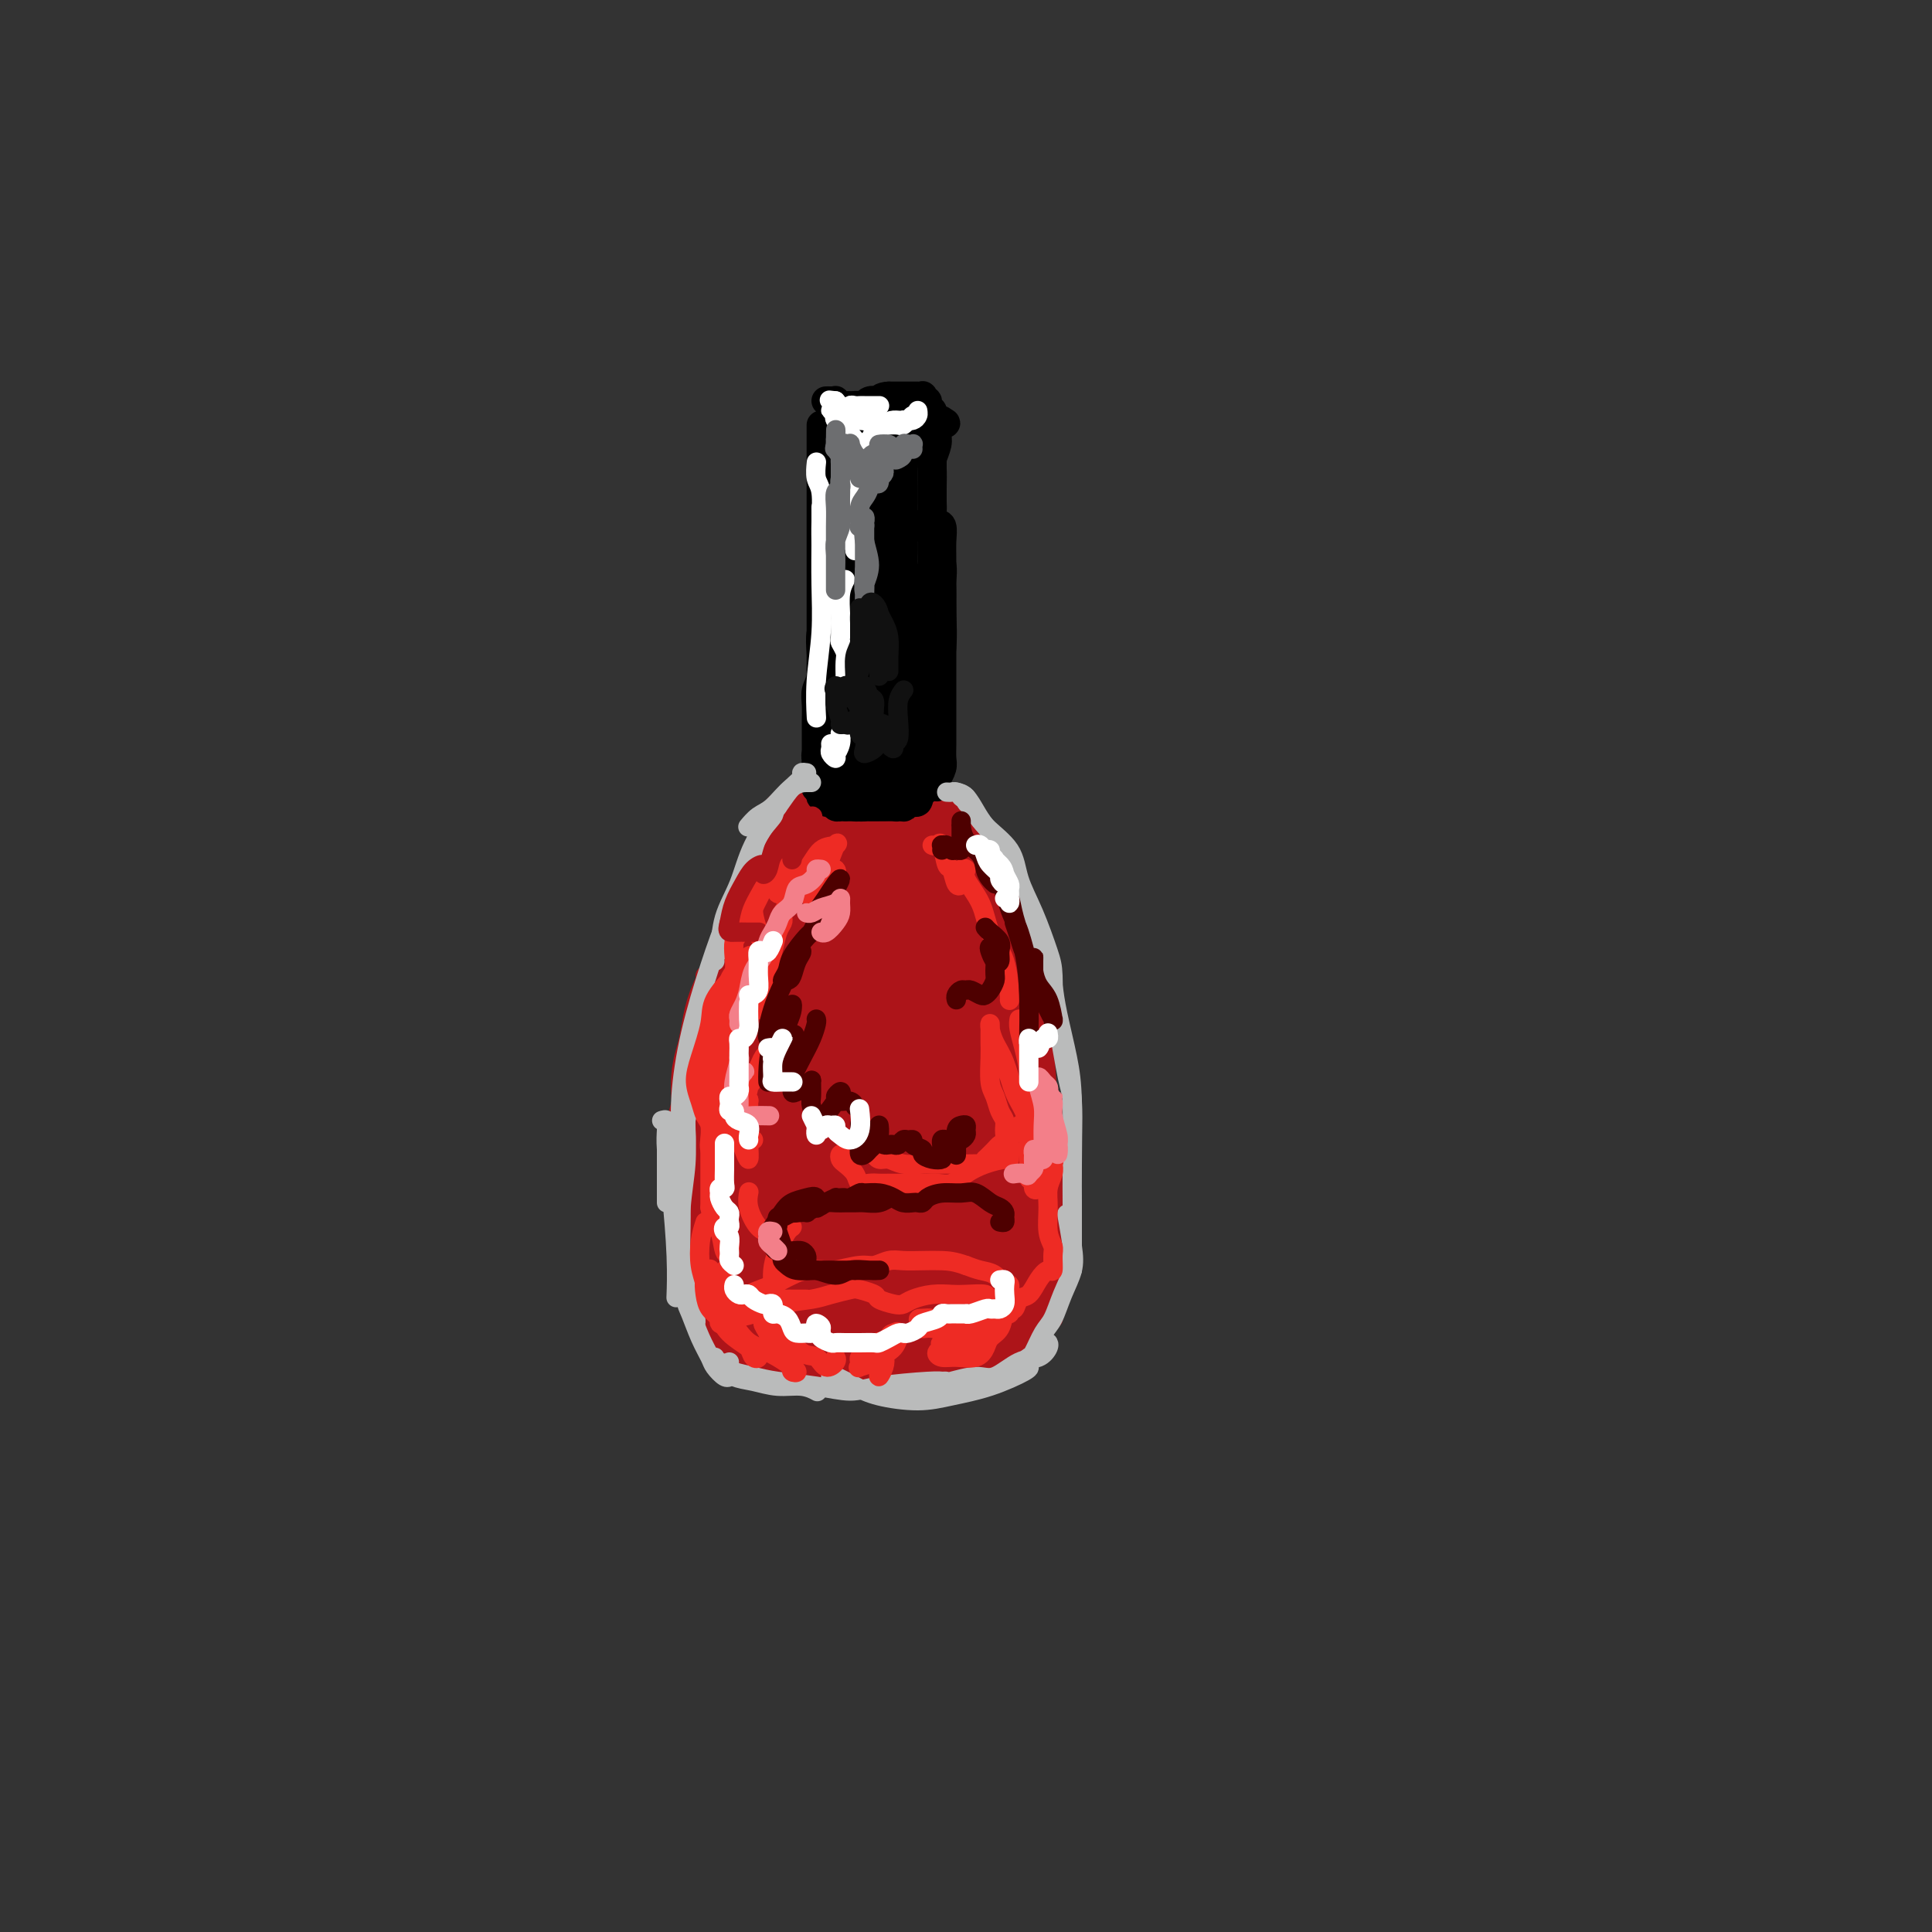 <svg viewBox='0 0 400 400' version='1.1' xmlns='http://www.w3.org/2000/svg' xmlns:xlink='http://www.w3.org/1999/xlink'><rect x="0" y="0" width="400" height="400" fill="#333333" stroke="none"/><g fill='none' stroke='#AD1419' stroke-width='4' stroke-linecap='round' stroke-linejoin='round'><path d='M173,176c-0.330,-0.007 -0.661,-0.014 -1,0c-0.339,0.014 -0.687,0.048 -1,0c-0.313,-0.048 -0.590,-0.179 -1,0c-0.410,0.179 -0.954,0.669 -1,1c-0.046,0.331 0.405,0.504 0,1c-0.405,0.496 -1.665,1.317 -3,2c-1.335,0.683 -2.746,1.229 -4,2c-1.254,0.771 -2.352,1.766 -4,3c-1.648,1.234 -3.844,2.708 -5,4c-1.156,1.292 -1.270,2.401 -2,4c-0.730,1.599 -2.076,3.686 -3,6c-0.924,2.314 -1.424,4.855 -2,7c-0.576,2.145 -1.226,3.895 -2,7c-0.774,3.105 -1.670,7.567 -2,10c-0.330,2.433 -0.094,2.838 0,3c0.094,0.162 0.047,0.081 0,0'/><path d='M146,202c0.000,0.779 0.000,1.557 0,2c-0.000,0.443 -0.000,0.550 0,2c0.000,1.450 0.000,4.241 0,7c-0.000,2.759 -0.001,5.484 0,9c0.001,3.516 0.004,7.821 0,11c-0.004,3.179 -0.015,5.230 0,8c0.015,2.770 0.056,6.258 0,9c-0.056,2.742 -0.207,4.738 0,6c0.207,1.262 0.774,1.789 1,2c0.226,0.211 0.113,0.105 0,0'/><path d='M143,216c0.455,0.421 0.911,0.842 1,1c0.089,0.158 -0.187,0.052 0,2c0.187,1.948 0.839,5.949 1,9c0.161,3.051 -0.167,5.151 0,8c0.167,2.849 0.829,6.446 1,10c0.171,3.554 -0.150,7.066 0,10c0.150,2.934 0.772,5.290 1,8c0.228,2.710 0.062,5.774 0,8c-0.062,2.226 -0.020,3.614 0,4c0.020,0.386 0.020,-0.231 0,-1c-0.020,-0.769 -0.058,-1.688 0,-3c0.058,-1.312 0.212,-3.015 0,-5c-0.212,-1.985 -0.789,-4.252 -1,-6c-0.211,-1.748 -0.056,-2.975 0,-4c0.056,-1.025 0.014,-1.846 0,-2c-0.014,-0.154 0.001,0.358 0,1c-0.001,0.642 -0.017,1.413 0,2c0.017,0.587 0.067,0.989 0,2c-0.067,1.011 -0.250,2.632 0,4c0.250,1.368 0.932,2.483 1,4c0.068,1.517 -0.478,3.436 0,5c0.478,1.564 1.981,2.773 3,4c1.019,1.227 1.554,2.472 3,4c1.446,1.528 3.803,3.338 6,4c2.197,0.662 4.235,0.178 6,0c1.765,-0.178 3.257,-0.048 5,0c1.743,0.048 3.739,0.013 5,0c1.261,-0.013 1.789,-0.004 2,0c0.211,0.004 0.106,0.002 0,0'/><path d='M161,283c0.301,0.063 0.601,0.127 1,0c0.399,-0.127 0.895,-0.443 2,0c1.105,0.443 2.818,1.647 5,2c2.182,0.353 4.834,-0.144 7,0c2.166,0.144 3.846,0.928 6,1c2.154,0.072 4.784,-0.568 7,-1c2.216,-0.432 4.020,-0.655 6,-1c1.980,-0.345 4.137,-0.813 5,-1c0.863,-0.187 0.431,-0.094 0,0'/><path d='M190,287c0.511,-0.023 1.021,-0.047 1,0c-0.021,0.047 -0.575,0.164 0,0c0.575,-0.164 2.277,-0.608 4,-1c1.723,-0.392 3.467,-0.732 5,-1c1.533,-0.268 2.854,-0.464 4,-1c1.146,-0.536 2.116,-1.414 3,-2c0.884,-0.586 1.681,-0.882 2,-1c0.319,-0.118 0.159,-0.059 0,0'/><path d='M211,280c0.022,-0.361 0.044,-0.723 0,-1c-0.044,-0.277 -0.155,-0.471 0,-1c0.155,-0.529 0.578,-1.393 1,-3c0.422,-1.607 0.845,-3.955 1,-6c0.155,-2.045 0.041,-3.785 0,-6c-0.041,-2.215 -0.011,-4.904 0,-8c0.011,-3.096 0.003,-6.599 0,-8c-0.003,-1.401 -0.002,-0.701 0,0'/><path d='M212,244c0.423,-0.359 0.845,-0.719 1,-1c0.155,-0.281 0.042,-0.484 0,-1c-0.042,-0.516 -0.014,-1.347 0,-3c0.014,-1.653 0.014,-4.129 0,-6c-0.014,-1.871 -0.042,-3.137 0,-5c0.042,-1.863 0.156,-4.324 0,-7c-0.156,-2.676 -0.580,-5.567 -1,-9c-0.420,-3.433 -0.834,-7.410 -1,-9c-0.166,-1.590 -0.083,-0.795 0,0'/><path d='M191,175c0.026,0.000 0.052,0.000 0,0c-0.052,-0.000 -0.180,-0.001 0,0c0.180,0.001 0.670,0.002 1,0c0.330,-0.002 0.501,-0.008 1,0c0.499,0.008 1.326,0.031 2,0c0.674,-0.031 1.196,-0.117 2,0c0.804,0.117 1.892,0.436 3,1c1.108,0.564 2.237,1.374 3,2c0.763,0.626 1.160,1.070 2,2c0.840,0.930 2.124,2.347 3,4c0.876,1.653 1.345,3.543 2,5c0.655,1.457 1.496,2.482 2,4c0.504,1.518 0.671,3.531 1,5c0.329,1.469 0.819,2.396 1,3c0.181,0.604 0.052,0.887 0,1c-0.052,0.113 -0.026,0.057 0,0'/><path d='M209,188c-0.059,0.354 -0.118,0.708 0,1c0.118,0.292 0.414,0.521 1,1c0.586,0.479 1.463,1.207 2,3c0.537,1.793 0.736,4.652 1,7c0.264,2.348 0.594,4.184 1,7c0.406,2.816 0.890,6.611 1,10c0.110,3.389 -0.153,6.372 0,9c0.153,2.628 0.721,4.900 1,7c0.279,2.100 0.267,4.027 0,5c-0.267,0.973 -0.791,0.992 -1,1c-0.209,0.008 -0.105,0.004 0,0'/><path d='M213,206c-0.059,0.082 -0.117,0.165 0,1c0.117,0.835 0.410,2.423 1,4c0.590,1.577 1.479,3.144 2,6c0.521,2.856 0.676,7.000 1,11c0.324,4.000 0.819,7.855 1,11c0.181,3.145 0.048,5.579 0,9c-0.048,3.421 -0.012,7.830 0,11c0.012,3.170 -0.001,5.101 0,7c0.001,1.899 0.014,3.766 0,5c-0.014,1.234 -0.055,1.836 0,2c0.055,0.164 0.207,-0.110 0,-1c-0.207,-0.890 -0.773,-2.397 -1,-3c-0.227,-0.603 -0.113,-0.301 0,0'/><path d='M215,245c0.392,-0.198 0.785,-0.396 1,0c0.215,0.396 0.254,1.386 0,2c-0.254,0.614 -0.800,0.852 -1,3c-0.200,2.148 -0.054,6.205 0,9c0.054,2.795 0.014,4.327 0,6c-0.014,1.673 -0.004,3.486 0,5c0.004,1.514 0.001,2.727 0,3c-0.001,0.273 -0.000,-0.395 0,-1c0.000,-0.605 0.000,-1.148 0,-2c-0.000,-0.852 -0.000,-2.013 0,-4c0.000,-1.987 0.000,-4.800 0,-7c-0.000,-2.200 -0.000,-3.787 0,-5c0.000,-1.213 0.000,-2.051 0,-2c-0.000,0.051 -0.000,0.992 0,2c0.000,1.008 0.000,2.085 0,4c-0.000,1.915 -0.000,4.669 0,7c0.000,2.331 0.000,4.237 0,5c-0.000,0.763 -0.000,0.381 0,0'/></g>
<g fill='none' stroke='#AD1419' stroke-width='28' stroke-linecap='round' stroke-linejoin='round'><path d='M188,202c-1.361,-0.126 -2.722,-0.252 -4,0c-1.278,0.252 -2.474,0.883 -4,2c-1.526,1.117 -3.384,2.719 -5,5c-1.616,2.281 -2.992,5.241 -4,8c-1.008,2.759 -1.647,5.318 -2,8c-0.353,2.682 -0.418,5.488 0,8c0.418,2.512 1.320,4.731 2,6c0.680,1.269 1.138,1.587 2,2c0.862,0.413 2.130,0.922 3,1c0.870,0.078 1.344,-0.275 2,-2c0.656,-1.725 1.495,-4.821 2,-7c0.505,-2.179 0.675,-3.443 1,-6c0.325,-2.557 0.803,-6.409 1,-10c0.197,-3.591 0.111,-6.920 0,-10c-0.111,-3.080 -0.249,-5.910 -1,-8c-0.751,-2.090 -2.115,-3.439 -3,-4c-0.885,-0.561 -1.290,-0.333 -2,0c-0.710,0.333 -1.725,0.769 -3,2c-1.275,1.231 -2.809,3.255 -4,5c-1.191,1.745 -2.038,3.211 -3,6c-0.962,2.789 -2.039,6.902 -3,11c-0.961,4.098 -1.805,8.183 -2,11c-0.195,2.817 0.257,4.368 1,7c0.743,2.632 1.775,6.346 3,8c1.225,1.654 2.644,1.249 4,1c1.356,-0.249 2.651,-0.340 4,-1c1.349,-0.660 2.753,-1.888 4,-4c1.247,-2.112 2.336,-5.107 3,-8c0.664,-2.893 0.904,-5.684 1,-9c0.096,-3.316 0.048,-7.158 0,-11'/><path d='M181,213c0.307,-5.485 -0.926,-5.196 -2,-7c-1.074,-1.804 -1.988,-5.699 -3,-8c-1.012,-2.301 -2.121,-3.007 -3,-3c-0.879,0.007 -1.528,0.727 -2,1c-0.472,0.273 -0.768,0.098 -2,1c-1.232,0.902 -3.401,2.881 -5,5c-1.599,2.119 -2.627,4.379 -4,7c-1.373,2.621 -3.091,5.605 -4,9c-0.909,3.395 -1.009,7.201 -1,11c0.009,3.799 0.126,7.591 1,11c0.874,3.409 2.505,6.436 4,9c1.495,2.564 2.854,4.664 4,6c1.146,1.336 2.077,1.908 3,2c0.923,0.092 1.837,-0.297 3,-1c1.163,-0.703 2.576,-1.721 3,-3c0.424,-1.279 -0.142,-2.818 0,-5c0.142,-2.182 0.990,-5.007 1,-8c0.010,-2.993 -0.820,-6.153 -1,-9c-0.180,-2.847 0.291,-5.381 0,-7c-0.291,-1.619 -1.342,-2.323 -2,-3c-0.658,-0.677 -0.923,-1.327 -2,-1c-1.077,0.327 -2.965,1.630 -4,3c-1.035,1.370 -1.215,2.806 -2,5c-0.785,2.194 -2.173,5.146 -3,8c-0.827,2.854 -1.093,5.612 -1,8c0.093,2.388 0.545,4.408 1,7c0.455,2.592 0.912,5.758 2,8c1.088,2.242 2.807,3.560 4,4c1.193,0.440 1.860,0.003 3,0c1.140,-0.003 2.754,0.428 4,0c1.246,-0.428 2.123,-1.714 3,-3'/><path d='M176,260c1.977,-1.163 1.920,-2.570 2,-4c0.080,-1.430 0.297,-2.883 0,-4c-0.297,-1.117 -1.108,-1.898 -2,-3c-0.892,-1.102 -1.867,-2.524 -3,-3c-1.133,-0.476 -2.425,-0.007 -4,0c-1.575,0.007 -3.432,-0.449 -5,0c-1.568,0.449 -2.848,1.804 -4,3c-1.152,1.196 -2.176,2.232 -3,4c-0.824,1.768 -1.447,4.269 -1,6c0.447,1.731 1.965,2.691 3,4c1.035,1.309 1.586,2.967 3,4c1.414,1.033 3.690,1.442 5,2c1.310,0.558 1.655,1.264 3,1c1.345,-0.264 3.690,-1.498 5,-2c1.310,-0.502 1.584,-0.271 2,-1c0.416,-0.729 0.974,-2.416 1,-4c0.026,-1.584 -0.480,-3.064 -1,-4c-0.520,-0.936 -1.053,-1.329 -2,-2c-0.947,-0.671 -2.308,-1.621 -4,-2c-1.692,-0.379 -3.716,-0.187 -5,0c-1.284,0.187 -1.828,0.370 -3,1c-1.172,0.630 -2.973,1.707 -4,3c-1.027,1.293 -1.280,2.802 -1,4c0.280,1.198 1.093,2.087 2,3c0.907,0.913 1.908,1.851 3,3c1.092,1.149 2.274,2.509 4,3c1.726,0.491 3.996,0.112 6,0c2.004,-0.112 3.743,0.042 5,0c1.257,-0.042 2.031,-0.281 3,-1c0.969,-0.719 2.134,-1.920 3,-3c0.866,-1.080 1.433,-2.040 2,-3'/><path d='M186,265c0.870,-1.500 0.546,-2.251 0,-3c-0.546,-0.749 -1.315,-1.498 -2,-2c-0.685,-0.502 -1.287,-0.757 -2,-1c-0.713,-0.243 -1.536,-0.474 -2,0c-0.464,0.474 -0.570,1.653 -1,3c-0.430,1.347 -1.185,2.860 -1,4c0.185,1.140 1.311,1.905 2,3c0.689,1.095 0.941,2.520 2,3c1.059,0.480 2.923,0.014 4,0c1.077,-0.014 1.365,0.422 2,0c0.635,-0.422 1.617,-1.704 3,-3c1.383,-1.296 3.166,-2.606 4,-4c0.834,-1.394 0.718,-2.871 1,-5c0.282,-2.129 0.962,-4.910 1,-8c0.038,-3.090 -0.564,-6.488 -1,-10c-0.436,-3.512 -0.704,-7.137 -1,-10c-0.296,-2.863 -0.620,-4.965 -1,-7c-0.380,-2.035 -0.816,-4.003 -1,-5c-0.184,-0.997 -0.117,-1.023 0,-1c0.117,0.023 0.284,0.097 0,1c-0.284,0.903 -1.019,2.637 -1,5c0.019,2.363 0.794,5.356 1,8c0.206,2.644 -0.155,4.939 0,8c0.155,3.061 0.826,6.889 1,10c0.174,3.111 -0.150,5.504 0,8c0.150,2.496 0.772,5.096 1,7c0.228,1.904 0.061,3.112 0,4c-0.061,0.888 -0.016,1.454 0,2c0.016,0.546 0.004,1.070 0,1c-0.004,-0.070 -0.001,-0.734 0,-1c0.001,-0.266 0.001,-0.133 0,0'/><path d='M195,272c0.553,7.926 0.936,1.740 1,-1c0.064,-2.740 -0.190,-2.035 0,-2c0.190,0.035 0.825,-0.598 1,-1c0.175,-0.402 -0.111,-0.571 0,-1c0.111,-0.429 0.617,-1.118 1,-2c0.383,-0.882 0.642,-1.957 1,-3c0.358,-1.043 0.814,-2.054 1,-3c0.186,-0.946 0.102,-1.827 0,-3c-0.102,-1.173 -0.224,-2.638 0,-4c0.224,-1.362 0.792,-2.623 1,-4c0.208,-1.377 0.055,-2.872 0,-4c-0.055,-1.128 -0.014,-1.891 0,-3c0.014,-1.109 -0.000,-2.566 0,-4c0.000,-1.434 0.015,-2.847 0,-4c-0.015,-1.153 -0.061,-2.045 0,-3c0.061,-0.955 0.228,-1.971 0,-3c-0.228,-1.029 -0.850,-2.071 -1,-3c-0.150,-0.929 0.171,-1.744 0,-3c-0.171,-1.256 -0.833,-2.954 -1,-4c-0.167,-1.046 0.161,-1.439 0,-2c-0.161,-0.561 -0.813,-1.291 -1,-2c-0.187,-0.709 0.090,-1.398 0,-2c-0.090,-0.602 -0.546,-1.117 -1,-2c-0.454,-0.883 -0.906,-2.135 -1,-3c-0.094,-0.865 0.169,-1.344 0,-2c-0.169,-0.656 -0.770,-1.490 -1,-2c-0.230,-0.510 -0.089,-0.698 0,-1c0.089,-0.302 0.127,-0.720 0,-1c-0.127,-0.280 -0.419,-0.421 -1,-1c-0.581,-0.579 -1.452,-1.594 -2,-2c-0.548,-0.406 -0.774,-0.203 -1,0'/><path d='M191,197c-1.499,-5.127 -0.248,-2.943 0,-2c0.248,0.943 -0.507,0.645 -1,0c-0.493,-0.645 -0.722,-1.637 -1,-2c-0.278,-0.363 -0.603,-0.097 -1,0c-0.397,0.097 -0.866,0.026 -1,0c-0.134,-0.026 0.067,-0.007 0,0c-0.067,0.007 -0.402,0.002 -1,0c-0.598,-0.002 -1.460,-0.001 -2,0c-0.540,0.001 -0.760,0.000 -1,0c-0.240,-0.000 -0.502,-0.000 -1,0c-0.498,0.000 -1.233,0.000 -2,0c-0.767,-0.000 -1.568,-0.001 -2,0c-0.432,0.001 -0.496,0.003 -1,0c-0.504,-0.003 -1.448,-0.012 -2,0c-0.552,0.012 -0.711,0.044 -1,0c-0.289,-0.044 -0.707,-0.166 -1,0c-0.293,0.166 -0.460,0.619 -1,1c-0.540,0.381 -1.452,0.690 -2,1c-0.548,0.310 -0.732,0.622 -1,1c-0.268,0.378 -0.619,0.823 -1,1c-0.381,0.177 -0.793,0.087 -1,0c-0.207,-0.087 -0.209,-0.171 0,0c0.209,0.171 0.628,0.595 1,0c0.372,-0.595 0.698,-2.211 1,-3c0.302,-0.789 0.581,-0.751 1,-1c0.419,-0.249 0.977,-0.785 1,-1c0.023,-0.215 -0.488,-0.107 -1,0'/><path d='M170,192c0.118,-0.808 -0.587,-0.327 -1,0c-0.413,0.327 -0.533,0.499 -1,1c-0.467,0.501 -1.280,1.329 -2,2c-0.720,0.671 -1.349,1.183 -2,2c-0.651,0.817 -1.326,1.939 -2,3c-0.674,1.061 -1.346,2.062 -2,3c-0.654,0.938 -1.289,1.814 -2,3c-0.711,1.186 -1.497,2.681 -2,4c-0.503,1.319 -0.722,2.463 -1,4c-0.278,1.537 -0.614,3.467 -1,5c-0.386,1.533 -0.821,2.669 -1,4c-0.179,1.331 -0.100,2.858 0,4c0.100,1.142 0.223,1.898 0,3c-0.223,1.102 -0.792,2.551 -1,4c-0.208,1.449 -0.055,2.899 0,4c0.055,1.101 0.014,1.853 0,3c-0.014,1.147 0.000,2.688 0,4c-0.000,1.312 -0.015,2.395 0,3c0.015,0.605 0.061,0.732 0,2c-0.061,1.268 -0.227,3.676 0,5c0.227,1.324 0.849,1.563 1,2c0.151,0.437 -0.170,1.072 0,2c0.170,0.928 0.829,2.147 1,3c0.171,0.853 -0.146,1.338 0,2c0.146,0.662 0.756,1.501 1,2c0.244,0.499 0.121,0.659 0,1c-0.121,0.341 -0.240,0.865 0,1c0.240,0.135 0.837,-0.118 1,0c0.163,0.118 -0.110,0.609 0,1c0.110,0.391 0.603,0.683 1,1c0.397,0.317 0.699,0.658 1,1'/><path d='M158,271c1.119,2.415 0.918,0.451 1,0c0.082,-0.451 0.448,0.611 1,1c0.552,0.389 1.288,0.104 2,0c0.712,-0.104 1.398,-0.029 2,0c0.602,0.029 1.118,0.012 2,0c0.882,-0.012 2.128,-0.017 3,0c0.872,0.017 1.369,0.057 2,0c0.631,-0.057 1.394,-0.211 2,0c0.606,0.211 1.054,0.789 2,1c0.946,0.211 2.389,0.057 3,0c0.611,-0.057 0.389,-0.015 1,0c0.611,0.015 2.054,0.004 3,0c0.946,-0.004 1.394,-0.001 2,0c0.606,0.001 1.371,0.000 2,0c0.629,-0.000 1.122,-0.000 2,0c0.878,0.000 2.141,0.000 3,0c0.859,-0.000 1.315,-0.000 2,0c0.685,0.000 1.598,0.001 2,0c0.402,-0.001 0.293,-0.004 1,0c0.707,0.004 2.231,0.013 3,0c0.769,-0.013 0.784,-0.049 1,0c0.216,0.049 0.632,0.185 1,0c0.368,-0.185 0.687,-0.689 1,-1c0.313,-0.311 0.620,-0.428 1,-1c0.380,-0.572 0.834,-1.598 1,-2c0.166,-0.402 0.044,-0.179 0,-1c-0.044,-0.821 -0.012,-2.687 0,-4c0.012,-1.313 0.003,-2.074 0,-3c-0.003,-0.926 -0.001,-2.019 0,-3c0.001,-0.981 0.000,-1.852 0,-3c-0.000,-1.148 -0.000,-2.574 0,-4'/><path d='M204,251c0.293,-3.860 0.026,-3.010 0,-3c-0.026,0.010 0.190,-0.819 0,-2c-0.190,-1.181 -0.787,-2.714 -1,-4c-0.213,-1.286 -0.042,-2.324 0,-3c0.042,-0.676 -0.045,-0.989 0,-2c0.045,-1.011 0.223,-2.721 0,-4c-0.223,-1.279 -0.848,-2.128 -1,-3c-0.152,-0.872 0.169,-1.766 0,-3c-0.169,-1.234 -0.829,-2.809 -1,-4c-0.171,-1.191 0.146,-1.998 0,-3c-0.146,-1.002 -0.756,-2.199 -1,-3c-0.244,-0.801 -0.122,-1.207 0,-2c0.122,-0.793 0.244,-1.973 0,-3c-0.244,-1.027 -0.853,-1.899 -1,-3c-0.147,-1.101 0.167,-2.430 0,-3c-0.167,-0.570 -0.814,-0.380 -1,-1c-0.186,-0.620 0.090,-2.049 0,-3c-0.090,-0.951 -0.545,-1.425 -1,-2c-0.455,-0.575 -0.911,-1.251 -1,-2c-0.089,-0.749 0.187,-1.570 0,-2c-0.187,-0.430 -0.839,-0.468 -1,-1c-0.161,-0.532 0.168,-1.556 0,-2c-0.168,-0.444 -0.832,-0.308 -1,-1c-0.168,-0.692 0.162,-2.214 0,-3c-0.162,-0.786 -0.814,-0.837 -1,-1c-0.186,-0.163 0.095,-0.438 0,-1c-0.095,-0.562 -0.564,-1.410 -1,-2c-0.436,-0.590 -0.839,-0.921 -1,-1c-0.161,-0.079 -0.082,0.094 0,0c0.082,-0.094 0.166,-0.455 0,-1c-0.166,-0.545 -0.583,-1.272 -1,-2'/><path d='M190,181c-1.575,-4.091 -1.013,-1.817 -1,-1c0.013,0.817 -0.522,0.177 -1,0c-0.478,-0.177 -0.900,0.110 -1,0c-0.100,-0.110 0.123,-0.618 0,-1c-0.123,-0.382 -0.591,-0.638 -1,-1c-0.409,-0.362 -0.757,-0.829 -1,-1c-0.243,-0.171 -0.380,-0.046 -1,0c-0.620,0.046 -1.724,0.011 -2,0c-0.276,-0.011 0.277,-0.000 0,0c-0.277,0.000 -1.384,-0.011 -2,0c-0.616,0.011 -0.741,0.044 -1,0c-0.259,-0.044 -0.652,-0.167 -1,0c-0.348,0.167 -0.652,0.622 -1,1c-0.348,0.378 -0.741,0.679 -1,1c-0.259,0.321 -0.384,0.664 -1,1c-0.616,0.336 -1.723,0.667 -2,1c-0.277,0.333 0.277,0.669 0,1c-0.277,0.331 -1.383,0.657 -2,1c-0.617,0.343 -0.744,0.703 -1,1c-0.256,0.297 -0.642,0.530 -1,1c-0.358,0.470 -0.687,1.177 -1,2c-0.313,0.823 -0.610,1.763 -1,2c-0.390,0.237 -0.874,-0.229 -1,0c-0.126,0.229 0.106,1.154 0,2c-0.106,0.846 -0.549,1.614 -1,2c-0.451,0.386 -0.908,0.389 -1,1c-0.092,0.611 0.183,1.829 0,3c-0.183,1.171 -0.822,2.293 -1,3c-0.178,0.707 0.106,0.998 0,2c-0.106,1.002 -0.602,2.715 -1,4c-0.398,1.285 -0.699,2.143 -1,3'/><path d='M161,209c-0.841,2.964 -0.943,2.372 -1,3c-0.057,0.628 -0.068,2.474 0,4c0.068,1.526 0.214,2.730 0,4c-0.214,1.270 -0.790,2.605 -1,4c-0.210,1.395 -0.056,2.850 0,4c0.056,1.150 0.015,1.995 0,3c-0.015,1.005 -0.003,2.171 0,3c0.003,0.829 -0.004,1.321 0,2c0.004,0.679 0.020,1.547 0,2c-0.020,0.453 -0.076,0.493 0,1c0.076,0.507 0.282,1.483 0,2c-0.282,0.517 -1.053,0.575 -1,1c0.053,0.425 0.929,1.218 1,2c0.071,0.782 -0.664,1.555 -1,2c-0.336,0.445 -0.272,0.564 0,1c0.272,0.436 0.752,1.189 1,1c0.248,-0.189 0.262,-1.319 1,-2c0.738,-0.681 2.199,-0.914 3,-1c0.801,-0.086 0.943,-0.025 1,0c0.057,0.025 0.028,0.012 0,0'/><path d='M164,200c0.002,-0.336 0.005,-0.671 0,-1c-0.005,-0.329 -0.016,-0.651 0,-1c0.016,-0.349 0.061,-0.727 0,-1c-0.061,-0.273 -0.228,-0.443 0,-1c0.228,-0.557 0.849,-1.500 1,-2c0.151,-0.500 -0.170,-0.557 0,-1c0.170,-0.443 0.829,-1.271 1,-2c0.171,-0.729 -0.146,-1.360 0,-2c0.146,-0.640 0.756,-1.288 1,-2c0.244,-0.712 0.122,-1.487 0,-2c-0.122,-0.513 -0.243,-0.762 0,-1c0.243,-0.238 0.850,-0.463 1,-1c0.150,-0.537 -0.156,-1.387 0,-2c0.156,-0.613 0.774,-0.990 1,-1c0.226,-0.010 0.060,0.347 0,0c-0.060,-0.347 -0.013,-1.400 0,-2c0.013,-0.600 -0.008,-0.749 0,-1c0.008,-0.251 0.043,-0.603 0,-1c-0.043,-0.397 -0.166,-0.838 0,-1c0.166,-0.162 0.619,-0.043 1,0c0.381,0.043 0.690,0.012 1,0c0.310,-0.012 0.622,-0.003 1,0c0.378,0.003 0.822,0.001 1,0c0.178,-0.001 0.089,-0.000 0,0'/><path d='M173,175c0.798,0.000 0.792,0.000 1,0c0.208,-0.000 0.629,-0.000 1,0c0.371,0.000 0.691,0.000 1,0c0.309,-0.000 0.608,-0.000 1,0c0.392,0.000 0.878,0.000 1,0c0.122,-0.000 -0.121,-0.000 0,0c0.121,0.000 0.606,0.000 1,0c0.394,-0.000 0.697,-0.000 1,0c0.303,0.000 0.606,0.000 1,0c0.394,-0.000 0.879,-0.000 1,0c0.121,0.000 -0.123,0.000 0,0c0.123,-0.000 0.611,-0.000 1,0c0.389,0.000 0.677,0.000 1,0c0.323,-0.000 0.679,-0.001 1,0c0.321,0.001 0.607,0.004 1,0c0.393,-0.004 0.894,-0.016 1,0c0.106,0.016 -0.181,0.060 0,0c0.181,-0.060 0.832,-0.222 1,0c0.168,0.222 -0.147,0.829 0,1c0.147,0.171 0.756,-0.094 1,0c0.244,0.094 0.122,0.547 0,1'/><path d='M189,177c2.697,0.480 1.441,0.679 1,1c-0.441,0.321 -0.066,0.764 0,1c0.066,0.236 -0.178,0.265 0,1c0.178,0.735 0.780,2.174 1,3c0.220,0.826 0.060,1.037 0,2c-0.060,0.963 -0.021,2.678 0,4c0.021,1.322 0.023,2.250 0,4c-0.023,1.750 -0.073,4.323 0,7c0.073,2.677 0.267,5.460 1,8c0.733,2.540 2.005,4.838 3,7c0.995,2.162 1.713,4.189 2,5c0.287,0.811 0.144,0.405 0,0'/></g>
<g fill='none' stroke='#000000' stroke-width='6' stroke-linecap='round' stroke-linejoin='round'><path d='M170,88c0.000,0.335 0.000,0.671 0,1c0.000,0.329 0.000,0.652 0,1c-0.000,0.348 -0.000,0.720 0,1c0.000,0.280 0.000,0.469 0,1c-0.000,0.531 -0.000,1.404 0,2c0.000,0.596 0.000,0.914 0,2c-0.000,1.086 -0.000,2.941 0,4c0.000,1.059 0.000,1.322 0,2c-0.000,0.678 -0.000,1.769 0,3c0.000,1.231 0.000,2.601 0,4c-0.000,1.399 -0.000,2.828 0,4c0.000,1.172 0.000,2.088 0,3c-0.000,0.912 -0.000,1.819 0,3c0.000,1.181 0.000,2.638 0,4c-0.000,1.362 -0.000,2.631 0,4c0.000,1.369 0.000,2.837 0,4c-0.000,1.163 -0.000,2.021 0,3c0.000,0.979 0.000,2.080 0,3c-0.000,0.920 -0.000,1.661 0,3c0.000,1.339 0.001,3.278 0,4c-0.001,0.722 -0.004,0.229 0,1c0.004,0.771 0.015,2.808 0,4c-0.015,1.192 -0.057,1.538 0,2c0.057,0.462 0.211,1.038 0,2c-0.211,0.962 -0.789,2.310 -1,3c-0.211,0.690 -0.057,0.721 0,1c0.057,0.279 0.015,0.806 0,1c-0.015,0.194 -0.004,0.055 0,0c0.004,-0.055 0.002,-0.028 0,0'/><path d='M169,158c-0.155,10.651 -0.041,2.277 0,-1c0.041,-3.277 0.011,-1.459 0,-1c-0.011,0.459 -0.003,-0.443 0,-1c0.003,-0.557 0.001,-0.771 0,-1c-0.001,-0.229 -0.001,-0.473 0,-1c0.001,-0.527 0.004,-1.335 0,-2c-0.004,-0.665 -0.015,-1.185 0,-2c0.015,-0.815 0.056,-1.925 0,-3c-0.056,-1.075 -0.207,-2.114 0,-3c0.207,-0.886 0.774,-1.621 1,-3c0.226,-1.379 0.113,-3.404 0,-5c-0.113,-1.596 -0.226,-2.763 0,-4c0.226,-1.237 0.793,-2.546 1,-4c0.207,-1.454 0.056,-3.055 0,-4c-0.056,-0.945 -0.015,-1.234 0,-2c0.015,-0.766 0.004,-2.007 0,-3c-0.004,-0.993 -0.002,-1.737 0,-3c0.002,-1.263 0.004,-3.047 0,-4c-0.004,-0.953 -0.015,-1.077 0,-2c0.015,-0.923 0.057,-2.646 0,-4c-0.057,-1.354 -0.211,-2.339 0,-3c0.211,-0.661 0.789,-0.998 1,-2c0.211,-1.002 0.057,-2.668 0,-4c-0.057,-1.332 -0.015,-2.329 0,-3c0.015,-0.671 0.004,-1.015 0,-2c-0.004,-0.985 -0.001,-2.611 0,-4c0.001,-1.389 0.000,-2.540 0,-3c-0.000,-0.460 -0.000,-0.230 0,0'/><path d='M171,83c0.302,-0.008 0.605,-0.016 1,0c0.395,0.016 0.883,0.057 1,0c0.117,-0.057 -0.137,-0.211 0,0c0.137,0.211 0.666,0.789 1,1c0.334,0.211 0.475,0.056 1,0c0.525,-0.056 1.436,-0.011 2,0c0.564,0.011 0.780,-0.011 1,0c0.220,0.011 0.443,0.054 1,0c0.557,-0.054 1.449,-0.207 2,0c0.551,0.207 0.760,0.774 1,1c0.240,0.226 0.511,0.112 1,0c0.489,-0.112 1.195,-0.222 2,0c0.805,0.222 1.708,0.778 2,1c0.292,0.222 -0.028,0.112 0,0c0.028,-0.112 0.403,-0.226 1,0c0.597,0.226 1.417,0.793 2,1c0.583,0.207 0.929,0.056 1,0c0.071,-0.056 -0.134,-0.015 0,0c0.134,0.015 0.607,0.004 1,0c0.393,-0.004 0.708,-0.001 1,0c0.292,0.001 0.563,0.000 1,0c0.437,-0.000 1.041,-0.000 1,0c-0.041,0.000 -0.726,0.000 -1,0c-0.274,-0.000 -0.137,-0.000 0,0'/><path d='M194,87c3.557,0.795 0.949,0.784 0,1c-0.949,0.216 -0.240,0.661 0,1c0.240,0.339 0.012,0.574 0,1c-0.012,0.426 0.193,1.045 0,2c-0.193,0.955 -0.784,2.246 -1,3c-0.216,0.754 -0.058,0.972 0,2c0.058,1.028 0.016,2.865 0,4c-0.016,1.135 -0.004,1.568 0,2c0.004,0.432 0.001,0.863 0,2c-0.001,1.137 -0.000,2.979 0,4c0.000,1.021 0.000,1.222 0,2c-0.000,0.778 -0.000,2.133 0,3c0.000,0.867 -0.000,1.246 0,2c0.000,0.754 0.000,1.881 0,3c-0.000,1.119 -0.001,2.228 0,3c0.001,0.772 0.004,1.208 0,2c-0.004,0.792 -0.015,1.942 0,3c0.015,1.058 0.057,2.026 0,3c-0.057,0.974 -0.211,1.955 0,3c0.211,1.045 0.789,2.153 1,3c0.211,0.847 0.057,1.434 0,2c-0.057,0.566 -0.015,1.111 0,2c0.015,0.889 0.004,2.121 0,3c-0.004,0.879 -0.001,1.406 0,2c0.001,0.594 0.000,1.256 0,2c-0.000,0.744 -0.000,1.569 0,2c0.000,0.431 0.000,0.469 0,1c-0.000,0.531 -0.000,1.555 0,2c0.000,0.445 0.000,0.312 0,1c-0.000,0.688 -0.000,2.197 0,3c0.000,0.803 0.000,0.902 0,1'/><path d='M194,157c0.001,11.082 0.004,3.786 0,1c-0.004,-2.786 -0.015,-1.064 0,0c0.015,1.064 0.057,1.468 0,2c-0.057,0.532 -0.211,1.192 0,1c0.211,-0.192 0.789,-1.238 1,-2c0.211,-0.762 0.057,-1.242 0,-2c-0.057,-0.758 -0.015,-1.795 0,-3c0.015,-1.205 0.004,-2.580 0,-4c-0.004,-1.420 -0.001,-2.887 0,-4c0.001,-1.113 0.000,-1.873 0,-3c-0.000,-1.127 -0.000,-2.622 0,-4c0.000,-1.378 0.000,-2.638 0,-4c-0.000,-1.362 -0.000,-2.825 0,-4c0.000,-1.175 0.001,-2.061 0,-3c-0.001,-0.939 -0.004,-1.931 0,-3c0.004,-1.069 0.016,-2.216 0,-3c-0.016,-0.784 -0.061,-1.206 0,-2c0.061,-0.794 0.226,-1.960 0,-3c-0.226,-1.040 -0.845,-1.955 -1,-3c-0.155,-1.045 0.155,-2.221 0,-3c-0.155,-0.779 -0.774,-1.163 -1,-2c-0.226,-0.837 -0.061,-2.129 0,-3c0.061,-0.871 0.016,-1.322 0,-2c-0.016,-0.678 -0.004,-1.582 0,-2c0.004,-0.418 0.001,-0.349 0,-1c-0.001,-0.651 -0.000,-2.021 0,-3c0.000,-0.979 0.000,-1.565 0,-2c-0.000,-0.435 -0.000,-0.717 0,-1'/><path d='M193,95c-0.155,-10.171 -0.041,-3.097 0,-1c0.041,2.097 0.011,-0.782 0,-2c-0.011,-1.218 -0.003,-0.774 0,-1c0.003,-0.226 0.002,-1.121 0,-2c-0.002,-0.879 -0.005,-1.741 0,-2c0.005,-0.259 0.016,0.085 0,0c-0.016,-0.085 -0.061,-0.597 0,-1c0.061,-0.403 0.227,-0.695 0,-1c-0.227,-0.305 -0.846,-0.621 -1,-1c-0.154,-0.379 0.156,-0.819 0,-1c-0.156,-0.181 -0.777,-0.101 -1,0c-0.223,0.101 -0.049,0.223 0,0c0.049,-0.223 -0.028,-0.792 0,-1c0.028,-0.208 0.161,-0.056 0,0c-0.161,0.056 -0.616,0.015 -1,0c-0.384,-0.015 -0.698,-0.004 -1,0c-0.302,0.004 -0.592,0.001 -1,0c-0.408,-0.001 -0.934,-0.000 -1,0c-0.066,0.000 0.328,0.000 0,0c-0.328,-0.000 -1.380,-0.000 -2,0c-0.620,0.000 -0.810,0.000 -1,0'/><path d='M184,82c-1.720,0.067 -2.020,0.736 -2,1c0.020,0.264 0.360,0.124 0,0c-0.360,-0.124 -1.421,-0.230 -2,0c-0.579,0.230 -0.677,0.797 -1,1c-0.323,0.203 -0.871,0.043 -1,0c-0.129,-0.043 0.162,0.032 0,0c-0.162,-0.032 -0.775,-0.171 -1,0c-0.225,0.171 -0.060,0.651 0,1c0.060,0.349 0.016,0.568 0,1c-0.016,0.432 -0.004,1.076 0,1c0.004,-0.076 0.001,-0.874 0,0c-0.001,0.874 -0.000,3.418 0,5c0.000,1.582 0.000,2.201 0,4c-0.000,1.799 0.000,4.778 0,7c-0.000,2.222 -0.000,3.687 0,6c0.000,2.313 0.001,5.475 0,8c-0.001,2.525 -0.004,4.415 0,6c0.004,1.585 0.016,2.866 0,4c-0.016,1.134 -0.061,2.120 0,3c0.061,0.880 0.226,1.655 0,2c-0.226,0.345 -0.845,0.262 -1,0c-0.155,-0.262 0.155,-0.702 0,-1c-0.155,-0.298 -0.773,-0.455 -1,-1c-0.227,-0.545 -0.061,-1.479 0,-2c0.061,-0.521 0.019,-0.629 0,-1c-0.019,-0.371 -0.015,-1.007 0,-1c0.015,0.007 0.043,0.656 0,1c-0.043,0.344 -0.155,0.384 0,1c0.155,0.616 0.578,1.808 1,3'/><path d='M176,131c0.072,8.235 0.751,5.322 1,5c0.249,-0.322 0.068,1.948 0,4c-0.068,2.052 -0.022,3.887 0,5c0.022,1.113 0.021,1.503 0,2c-0.021,0.497 -0.062,1.101 0,2c0.062,0.899 0.227,2.095 0,3c-0.227,0.905 -0.845,1.521 -1,2c-0.155,0.479 0.152,0.822 0,1c-0.152,0.178 -0.762,0.191 -1,0c-0.238,-0.191 -0.102,-0.586 0,-1c0.102,-0.414 0.172,-0.846 0,-1c-0.172,-0.154 -0.586,-0.029 -1,0c-0.414,0.029 -0.829,-0.038 -1,0c-0.171,0.038 -0.098,0.181 0,1c0.098,0.819 0.223,2.314 0,3c-0.223,0.686 -0.792,0.562 -1,1c-0.208,0.438 -0.053,1.438 0,2c0.053,0.562 0.004,0.687 0,1c-0.004,0.313 0.037,0.815 0,1c-0.037,0.185 -0.154,0.053 0,0c0.154,-0.053 0.577,-0.026 1,0'/><path d='M173,162c-0.667,1.491 -0.333,0.217 0,0c0.333,-0.217 0.667,0.621 1,1c0.333,0.379 0.666,0.298 1,0c0.334,-0.298 0.670,-0.812 1,-1c0.330,-0.188 0.653,-0.049 1,0c0.347,0.049 0.719,0.009 1,0c0.281,-0.009 0.471,0.012 1,0c0.529,-0.012 1.398,-0.056 2,0c0.602,0.056 0.938,0.211 1,0c0.062,-0.211 -0.151,-0.789 0,-1c0.151,-0.211 0.667,-0.057 1,0c0.333,0.057 0.485,0.016 1,0c0.515,-0.016 1.394,-0.008 2,0c0.606,0.008 0.938,0.016 1,0c0.062,-0.016 -0.146,-0.057 0,0c0.146,0.057 0.646,0.211 1,0c0.354,-0.211 0.561,-0.789 1,-1c0.439,-0.211 1.110,-0.057 1,0c-0.110,0.057 -1.000,0.015 -1,0c-0.000,-0.015 0.889,-0.004 1,0c0.111,0.004 -0.558,0.001 -1,0c-0.442,-0.001 -0.657,-0.000 -1,0c-0.343,0.000 -0.812,0.000 -1,0c-0.188,-0.000 -0.094,-0.000 0,0'/><path d='M187,160c1.810,-0.265 -0.666,0.073 -2,0c-1.334,-0.073 -1.527,-0.555 -2,-1c-0.473,-0.445 -1.226,-0.851 -2,-1c-0.774,-0.149 -1.569,-0.040 -2,0c-0.431,0.040 -0.497,0.010 -1,0c-0.503,-0.010 -1.441,0.001 -2,0c-0.559,-0.001 -0.738,-0.014 -1,0c-0.262,0.014 -0.606,0.056 -1,0c-0.394,-0.056 -0.837,-0.208 -1,0c-0.163,0.208 -0.046,0.778 0,1c0.046,0.222 0.023,0.097 0,0c-0.023,-0.097 -0.045,-0.166 0,0c0.045,0.166 0.155,0.565 0,1c-0.155,0.435 -0.577,0.904 -1,1c-0.423,0.096 -0.849,-0.182 -1,0c-0.151,0.182 -0.027,0.823 0,1c0.027,0.177 -0.042,-0.110 0,0c0.042,0.110 0.197,0.617 0,1c-0.197,0.383 -0.745,0.642 -1,1c-0.255,0.358 -0.216,0.817 0,1c0.216,0.183 0.608,0.092 1,0'/><path d='M171,165c-0.358,1.326 -0.251,1.140 0,1c0.251,-0.140 0.648,-0.234 1,0c0.352,0.234 0.658,0.795 1,1c0.342,0.205 0.718,0.055 1,0c0.282,-0.055 0.470,-0.014 1,0c0.530,0.014 1.402,-0.000 2,0c0.598,0.000 0.921,0.014 1,0c0.079,-0.014 -0.085,-0.055 0,0c0.085,0.055 0.418,0.207 1,0c0.582,-0.207 1.413,-0.774 2,-1c0.587,-0.226 0.931,-0.112 1,0c0.069,0.112 -0.136,0.222 0,0c0.136,-0.222 0.615,-0.777 1,-1c0.385,-0.223 0.678,-0.115 1,0c0.322,0.115 0.674,0.237 1,0c0.326,-0.237 0.627,-0.833 1,-1c0.373,-0.167 0.817,0.096 1,0c0.183,-0.096 0.106,-0.551 0,-1c-0.106,-0.449 -0.240,-0.894 0,-1c0.240,-0.106 0.853,0.125 1,0c0.147,-0.125 -0.171,-0.608 0,-1c0.171,-0.392 0.830,-0.694 1,-1c0.170,-0.306 -0.151,-0.615 0,-1c0.151,-0.385 0.772,-0.845 1,-1c0.228,-0.155 0.061,-0.003 0,0c-0.061,0.003 -0.018,-0.142 0,0c0.018,0.142 0.009,0.571 0,1'/><path d='M190,159c1.165,-0.978 -0.421,0.078 -1,1c-0.579,0.922 -0.151,1.710 0,2c0.151,0.290 0.027,0.081 0,0c-0.027,-0.081 0.045,-0.033 0,0c-0.045,0.033 -0.207,0.051 0,0c0.207,-0.051 0.785,-0.173 1,0c0.215,0.173 0.069,0.639 0,1c-0.069,0.361 -0.061,0.618 0,1c0.061,0.382 0.173,0.891 0,1c-0.173,0.109 -0.633,-0.181 -1,0c-0.367,0.181 -0.641,0.833 -1,1c-0.359,0.167 -0.802,-0.151 -1,0c-0.198,0.151 -0.151,0.773 0,1c0.151,0.227 0.407,0.061 0,0c-0.407,-0.061 -1.475,-0.016 -2,0c-0.525,0.016 -0.507,0.004 -1,0c-0.493,-0.004 -1.498,-0.001 -2,0c-0.502,0.001 -0.502,0.000 -1,0c-0.498,-0.000 -1.494,-0.000 -2,0c-0.506,0.000 -0.521,0.000 -1,0c-0.479,-0.000 -1.423,-0.000 -2,0c-0.577,0.000 -0.789,0.000 -1,0'/><path d='M175,167c-2.627,0.083 -1.696,-0.711 -1,-1c0.696,-0.289 1.156,-0.074 1,0c-0.156,0.074 -0.927,0.006 -1,0c-0.073,-0.006 0.553,0.051 1,0c0.447,-0.051 0.714,-0.210 1,0c0.286,0.210 0.591,0.788 1,1c0.409,0.212 0.920,0.057 1,0c0.080,-0.057 -0.273,-0.015 0,0c0.273,0.015 1.172,0.005 2,0c0.828,-0.005 1.584,-0.005 2,0c0.416,0.005 0.492,0.015 1,0c0.508,-0.015 1.446,-0.056 2,0c0.554,0.056 0.722,0.208 1,0c0.278,-0.208 0.667,-0.776 1,-1c0.333,-0.224 0.610,-0.102 1,0c0.390,0.102 0.893,0.186 1,0c0.107,-0.186 -0.182,-0.642 0,-1c0.182,-0.358 0.834,-0.617 1,-1c0.166,-0.383 -0.153,-0.891 0,-1c0.153,-0.109 0.777,0.180 1,0c0.223,-0.180 0.046,-0.829 0,-1c-0.046,-0.171 0.041,0.135 0,0c-0.041,-0.135 -0.210,-0.713 0,-1c0.210,-0.287 0.799,-0.283 1,0c0.201,0.283 0.016,0.845 0,1c-0.016,0.155 0.138,-0.099 0,0c-0.138,0.099 -0.569,0.549 -1,1'/><path d='M191,163c2.515,-0.515 0.802,0.199 0,1c-0.802,0.801 -0.694,1.691 -1,2c-0.306,0.309 -1.025,0.039 -1,0c0.025,-0.039 0.794,0.153 1,0c0.206,-0.153 -0.152,-0.649 0,-1c0.152,-0.351 0.815,-0.555 1,-1c0.185,-0.445 -0.109,-1.131 0,-2c0.109,-0.869 0.622,-1.922 1,-3c0.378,-1.078 0.623,-2.179 1,-4c0.377,-1.821 0.886,-4.360 1,-6c0.114,-1.640 -0.166,-2.381 0,-5c0.166,-2.619 0.778,-7.115 1,-10c0.222,-2.885 0.056,-4.159 0,-7c-0.056,-2.841 -0.000,-7.250 0,-10c0.000,-2.750 -0.054,-3.840 0,-5c0.054,-1.160 0.217,-2.390 0,-3c-0.217,-0.610 -0.812,-0.598 -1,0c-0.188,0.598 0.033,1.784 0,3c-0.033,1.216 -0.319,2.464 -1,5c-0.681,2.536 -1.755,6.360 -2,10c-0.245,3.640 0.341,7.095 0,11c-0.341,3.905 -1.608,8.259 -2,11c-0.392,2.741 0.091,3.870 0,5c-0.091,1.130 -0.756,2.262 -1,3c-0.244,0.738 -0.066,1.083 0,1c0.066,-0.083 0.019,-0.595 0,-2c-0.019,-1.405 -0.009,-3.702 0,-6'/><path d='M188,150c0.061,-2.718 0.212,-6.013 0,-9c-0.212,-2.987 -0.789,-5.665 -1,-10c-0.211,-4.335 -0.057,-10.327 0,-14c0.057,-3.673 0.015,-5.025 0,-6c-0.015,-0.975 -0.004,-1.571 0,-1c0.004,0.571 0.001,2.310 0,4c-0.001,1.690 0.001,3.330 0,6c-0.001,2.670 -0.004,6.371 0,11c0.004,4.629 0.016,10.187 0,14c-0.016,3.813 -0.061,5.880 0,8c0.061,2.120 0.226,4.293 0,6c-0.226,1.707 -0.845,2.949 -1,3c-0.155,0.051 0.154,-1.088 0,-2c-0.154,-0.912 -0.772,-1.598 -1,-4c-0.228,-2.402 -0.065,-6.519 0,-11c0.065,-4.481 0.031,-9.326 0,-14c-0.031,-4.674 -0.060,-9.177 0,-13c0.060,-3.823 0.210,-6.966 0,-9c-0.210,-2.034 -0.778,-2.960 -1,-3c-0.222,-0.040 -0.098,0.807 0,3c0.098,2.193 0.170,5.733 0,9c-0.170,3.267 -0.581,6.261 -1,10c-0.419,3.739 -0.844,8.223 -1,12c-0.156,3.777 -0.042,6.845 0,9c0.042,2.155 0.011,3.395 0,4c-0.011,0.605 -0.002,0.573 0,0c0.002,-0.573 -0.002,-1.687 0,-4c0.002,-2.313 0.011,-5.826 0,-9c-0.011,-3.174 -0.041,-6.008 0,-10c0.041,-3.992 0.155,-9.140 0,-12c-0.155,-2.860 -0.577,-3.430 -1,-4'/><path d='M181,114c-0.111,-6.217 0.110,-2.258 0,0c-0.110,2.258 -0.551,2.817 -1,5c-0.449,2.183 -0.905,5.992 -1,9c-0.095,3.008 0.171,5.215 0,9c-0.171,3.785 -0.778,9.146 -1,12c-0.222,2.854 -0.060,3.199 0,4c0.060,0.801 0.016,2.057 0,2c-0.016,-0.057 -0.005,-1.426 0,-3c0.005,-1.574 0.002,-3.353 0,-6c-0.002,-2.647 -0.004,-6.162 0,-10c0.004,-3.838 0.012,-7.998 0,-11c-0.012,-3.002 -0.046,-4.844 0,-7c0.046,-2.156 0.170,-4.625 0,-6c-0.170,-1.375 -0.634,-1.655 -1,-1c-0.366,0.655 -0.634,2.246 -1,5c-0.366,2.754 -0.830,6.672 -1,10c-0.170,3.328 -0.046,6.066 0,9c0.046,2.934 0.012,6.063 0,8c-0.012,1.937 -0.004,2.682 0,3c0.004,0.318 0.004,0.209 0,0c-0.004,-0.209 -0.012,-0.517 0,-2c0.012,-1.483 0.046,-4.140 0,-7c-0.046,-2.860 -0.170,-5.923 0,-9c0.170,-3.077 0.634,-6.166 1,-10c0.366,-3.834 0.634,-8.411 1,-12c0.366,-3.589 0.832,-6.189 1,-8c0.168,-1.811 0.040,-2.833 0,-3c-0.040,-0.167 0.010,0.522 0,1c-0.010,0.478 -0.080,0.744 0,2c0.080,1.256 0.308,3.502 0,7c-0.308,3.498 -1.154,8.249 -2,13'/><path d='M176,118c-0.701,5.455 -1.454,7.591 -2,11c-0.546,3.409 -0.886,8.089 -1,11c-0.114,2.911 -0.004,4.053 0,5c0.004,0.947 -0.100,1.699 0,2c0.100,0.301 0.403,0.150 1,-1c0.597,-1.150 1.487,-3.300 2,-6c0.513,-2.700 0.649,-5.951 1,-9c0.351,-3.049 0.917,-5.895 1,-10c0.083,-4.105 -0.318,-9.469 0,-14c0.318,-4.531 1.354,-8.228 2,-11c0.646,-2.772 0.901,-4.617 1,-6c0.099,-1.383 0.041,-2.304 0,-2c-0.041,0.304 -0.063,1.831 0,4c0.063,2.169 0.213,4.979 0,8c-0.213,3.021 -0.790,6.252 -1,9c-0.210,2.748 -0.054,5.012 0,7c0.054,1.988 0.004,3.701 0,5c-0.004,1.299 0.037,2.183 0,2c-0.037,-0.183 -0.153,-1.432 0,-3c0.153,-1.568 0.576,-3.455 1,-6c0.424,-2.545 0.848,-5.748 1,-9c0.152,-3.252 0.030,-6.551 0,-9c-0.030,-2.449 0.030,-4.046 0,-5c-0.030,-0.954 -0.152,-1.263 0,-1c0.152,0.263 0.577,1.100 1,2c0.423,0.900 0.846,1.864 1,4c0.154,2.136 0.041,5.445 0,8c-0.041,2.555 -0.011,4.355 0,6c0.011,1.645 0.003,3.135 0,4c-0.003,0.865 -0.001,1.104 0,1c0.001,-0.104 0.000,-0.552 0,-1'/><path d='M184,114c0.491,2.390 0.720,-3.133 1,-7c0.280,-3.867 0.611,-6.076 1,-8c0.389,-1.924 0.836,-3.561 1,-5c0.164,-1.439 0.044,-2.680 0,-3c-0.044,-0.320 -0.012,0.279 0,1c0.012,0.721 0.003,1.562 0,4c-0.003,2.438 -0.001,6.471 0,9c0.001,2.529 -0.000,3.554 0,5c0.000,1.446 0.002,3.315 0,4c-0.002,0.685 -0.007,0.187 0,0c0.007,-0.187 0.027,-0.064 0,-1c-0.027,-0.936 -0.100,-2.931 0,-4c0.100,-1.069 0.373,-1.211 1,-1c0.627,0.211 1.608,0.775 2,1c0.392,0.225 0.196,0.113 0,0'/></g>
<g fill='none' stroke='#BABBBB' stroke-width='4' stroke-linecap='round' stroke-linejoin='round'><path d='M168,162c-0.184,-0.004 -0.368,-0.008 -1,0c-0.632,0.008 -1.711,0.027 -3,1c-1.289,0.973 -2.789,2.900 -4,4c-1.211,1.100 -2.134,1.373 -3,2c-0.866,0.627 -1.676,1.608 -2,2c-0.324,0.392 -0.162,0.196 0,0'/><path d='M167,160c-0.469,-0.071 -0.937,-0.143 -1,0c-0.063,0.143 0.280,0.500 0,1c-0.280,0.500 -1.182,1.142 -2,2c-0.818,0.858 -1.553,1.932 -3,4c-1.447,2.068 -3.607,5.131 -5,8c-1.393,2.869 -2.019,5.543 -3,8c-0.981,2.457 -2.315,4.697 -3,7c-0.685,2.303 -0.720,4.669 -1,6c-0.280,1.331 -0.806,1.628 -1,2c-0.194,0.372 -0.055,0.821 0,1c0.055,0.179 0.028,0.090 0,0'/><path d='M161,167c-0.504,0.399 -1.009,0.798 -1,1c0.009,0.202 0.530,0.206 0,1c-0.530,0.794 -2.113,2.377 -3,4c-0.887,1.623 -1.079,3.288 -2,6c-0.921,2.712 -2.573,6.473 -4,10c-1.427,3.527 -2.631,6.820 -4,11c-1.369,4.180 -2.903,9.247 -4,14c-1.097,4.753 -1.758,9.191 -2,13c-0.242,3.809 -0.065,6.987 0,10c0.065,3.013 0.019,5.861 0,7c-0.019,1.139 -0.009,0.570 0,0'/><path d='M143,228c0.122,0.180 0.243,0.361 0,1c-0.243,0.639 -0.851,1.738 -1,3c-0.149,1.262 0.160,2.688 0,5c-0.160,2.312 -0.789,5.509 -1,8c-0.211,2.491 -0.004,4.275 0,7c0.004,2.725 -0.195,6.390 0,9c0.195,2.610 0.783,4.164 1,5c0.217,0.836 0.062,0.953 0,1c-0.062,0.047 -0.031,0.023 0,0'/><path d='M142,223c0.008,0.663 0.015,1.326 0,3c-0.015,1.674 -0.054,4.359 0,7c0.054,2.641 0.199,5.239 0,8c-0.199,2.761 -0.743,5.685 -1,9c-0.257,3.315 -0.226,7.022 0,10c0.226,2.978 0.649,5.229 1,7c0.351,1.771 0.630,3.062 1,4c0.370,0.938 0.830,1.522 1,2c0.170,0.478 0.048,0.851 0,1c-0.048,0.149 -0.024,0.075 0,0'/><path d='M142,263c0.018,0.451 0.036,0.901 0,2c-0.036,1.099 -0.127,2.846 0,4c0.127,1.154 0.471,1.714 1,3c0.529,1.286 1.242,3.297 2,5c0.758,1.703 1.562,3.097 2,4c0.438,0.903 0.510,1.314 1,2c0.490,0.686 1.399,1.648 2,2c0.601,0.352 0.892,0.095 1,0c0.108,-0.095 0.031,-0.027 0,0c-0.031,0.027 -0.015,0.014 0,0'/><path d='M148,281c-0.093,0.438 -0.185,0.877 0,1c0.185,0.123 0.649,-0.068 1,0c0.351,0.068 0.589,0.395 1,1c0.411,0.605 0.993,1.486 2,2c1.007,0.514 2.438,0.660 4,1c1.562,0.340 3.254,0.875 5,1c1.746,0.125 3.547,-0.159 5,0c1.453,0.159 2.558,0.760 3,1c0.442,0.240 0.221,0.120 0,0'/><path d='M151,282c-0.019,0.333 -0.037,0.666 0,1c0.037,0.334 0.130,0.668 1,1c0.870,0.332 2.516,0.660 4,1c1.484,0.340 2.807,0.690 5,1c2.193,0.310 5.257,0.581 8,1c2.743,0.419 5.166,0.988 7,1c1.834,0.012 3.079,-0.533 6,-1c2.921,-0.467 7.517,-0.857 10,-1c2.483,-0.143 2.852,-0.041 3,0c0.148,0.041 0.074,0.020 0,0'/><path d='M172,285c0.068,-0.175 0.136,-0.351 1,0c0.864,0.351 2.524,1.228 4,2c1.476,0.772 2.767,1.440 5,2c2.233,0.560 5.407,1.012 8,1c2.593,-0.012 4.604,-0.487 7,-1c2.396,-0.513 5.178,-1.065 8,-2c2.822,-0.935 5.683,-2.252 7,-3c1.317,-0.748 1.091,-0.928 1,-1c-0.091,-0.072 -0.045,-0.036 0,0'/><path d='M195,286c-0.117,0.010 -0.234,0.020 0,0c0.234,-0.020 0.821,-0.069 1,0c0.179,0.069 -0.048,0.255 1,0c1.048,-0.255 3.370,-0.950 5,-1c1.630,-0.050 2.566,0.547 4,0c1.434,-0.547 3.365,-2.238 5,-3c1.635,-0.762 2.974,-0.596 4,-1c1.026,-0.404 1.738,-1.378 2,-2c0.262,-0.622 0.075,-0.892 0,-1c-0.075,-0.108 -0.037,-0.054 0,0'/><path d='M212,282c0.357,-0.415 0.714,-0.830 1,-1c0.286,-0.170 0.501,-0.096 1,-1c0.499,-0.904 1.284,-2.787 2,-4c0.716,-1.213 1.365,-1.755 2,-3c0.635,-1.245 1.256,-3.193 2,-5c0.744,-1.807 1.612,-3.474 2,-5c0.388,-1.526 0.297,-2.911 0,-5c-0.297,-2.089 -0.799,-4.883 -1,-6c-0.201,-1.117 -0.100,-0.559 0,0'/><path d='M196,164c0.372,0.024 0.745,0.049 1,0c0.255,-0.049 0.394,-0.171 1,0c0.606,0.171 1.679,0.634 2,1c0.321,0.366 -0.110,0.634 0,1c0.110,0.366 0.760,0.829 1,1c0.240,0.171 0.068,0.049 0,0c-0.068,-0.049 -0.034,-0.024 0,0'/><path d='M198,164c0.659,0.150 1.319,0.300 2,1c0.681,0.700 1.384,1.950 2,3c0.616,1.050 1.144,1.900 2,3c0.856,1.100 2.038,2.450 3,4c0.962,1.550 1.703,3.300 2,4c0.297,0.700 0.148,0.350 0,0'/><path d='M199,165c0.646,0.506 1.292,1.013 2,2c0.708,0.987 1.478,2.456 3,4c1.522,1.544 3.795,3.165 5,5c1.205,1.835 1.342,3.885 2,6c0.658,2.115 1.837,4.293 3,7c1.163,2.707 2.312,5.941 3,8c0.688,2.059 0.916,2.944 1,5c0.084,2.056 0.022,5.284 0,7c-0.022,1.716 -0.006,1.919 0,2c0.006,0.081 0.003,0.041 0,0'/><path d='M205,178c-0.191,0.158 -0.381,0.316 0,1c0.381,0.684 1.334,1.894 2,3c0.666,1.106 1.047,2.106 2,4c0.953,1.894 2.480,4.680 4,8c1.520,3.320 3.034,7.173 4,10c0.966,2.827 1.383,4.628 2,8c0.617,3.372 1.433,8.315 2,11c0.567,2.685 0.884,3.111 1,5c0.116,1.889 0.031,5.239 0,7c-0.031,1.761 -0.009,1.932 0,2c0.009,0.068 0.004,0.034 0,0'/><path d='M218,204c0.226,1.699 0.453,3.397 1,6c0.547,2.603 1.415,6.110 2,9c0.585,2.890 0.889,5.165 1,9c0.111,3.835 0.030,9.232 0,13c-0.030,3.768 -0.008,5.907 0,8c0.008,2.093 0.002,4.142 0,6c-0.002,1.858 -0.001,3.527 0,4c0.001,0.473 0.000,-0.251 0,-1c-0.000,-0.749 -0.000,-1.523 0,-2c0.000,-0.477 0.000,-0.657 0,-1c-0.000,-0.343 -0.000,-0.847 0,-1c0.000,-0.153 0.000,0.047 0,1c-0.000,0.953 -0.000,2.658 0,4c0.000,1.342 0.000,2.321 0,3c-0.000,0.679 -0.000,1.058 0,1c0.000,-0.058 0.000,-0.554 0,-1c-0.000,-0.446 -0.000,-0.842 0,-1c0.000,-0.158 0.000,-0.079 0,0'/><path d='M137,232c0.423,-0.140 0.845,-0.279 1,0c0.155,0.279 0.041,0.978 0,1c-0.041,0.022 -0.011,-0.633 0,0c0.011,0.633 0.003,2.553 0,4c-0.003,1.447 -0.001,2.421 0,4c0.001,1.579 0.000,3.764 0,5c-0.000,1.236 -0.000,1.524 0,2c0.000,0.476 0.000,1.138 0,1c-0.000,-0.138 -0.000,-1.078 0,-2c0.000,-0.922 0.000,-1.825 0,-3c-0.000,-1.175 -0.001,-2.621 0,-4c0.001,-1.379 0.003,-2.690 0,-4c-0.003,-1.310 -0.011,-2.619 0,-3c0.011,-0.381 0.041,0.165 0,1c-0.041,0.835 -0.155,1.959 0,4c0.155,2.041 0.578,5.001 1,9c0.422,3.999 0.845,9.038 1,13c0.155,3.962 0.044,6.846 0,8c-0.044,1.154 -0.022,0.577 0,0'/></g>
<g fill='none' stroke='#EE2B24' stroke-width='4' stroke-linecap='round' stroke-linejoin='round'><path d='M173,180c0.174,0.211 0.347,0.422 0,1c-0.347,0.578 -1.215,1.523 -2,2c-0.785,0.477 -1.487,0.486 -2,1c-0.513,0.514 -0.838,1.534 -1,2c-0.162,0.466 -0.160,0.377 0,0c0.160,-0.377 0.479,-1.043 1,-2c0.521,-0.957 1.245,-2.205 2,-4c0.755,-1.795 1.540,-4.138 2,-5c0.460,-0.862 0.596,-0.244 0,0c-0.596,0.244 -1.925,0.115 -3,1c-1.075,0.885 -1.895,2.783 -3,4c-1.105,1.217 -2.495,1.752 -3,2c-0.505,0.248 -0.124,0.210 0,0c0.124,-0.210 -0.008,-0.592 0,-1c0.008,-0.408 0.156,-0.842 0,-1c-0.156,-0.158 -0.615,-0.041 -1,0c-0.385,0.041 -0.697,0.005 -1,0c-0.303,-0.005 -0.599,0.019 -1,0c-0.401,-0.019 -0.909,-0.083 -1,0c-0.091,0.083 0.235,0.311 0,1c-0.235,0.689 -1.030,1.839 -2,3c-0.970,1.161 -2.115,2.331 -3,4c-0.885,1.669 -1.509,3.835 -2,5c-0.491,1.165 -0.850,1.329 -1,2c-0.150,0.671 -0.093,1.850 0,3c0.093,1.150 0.221,2.270 0,3c-0.221,0.730 -0.791,1.071 -1,2c-0.209,0.929 -0.056,2.445 0,3c0.056,0.555 0.015,0.149 0,0c-0.015,-0.149 -0.004,-0.043 0,0c0.004,0.043 0.002,0.021 0,0'/><path d='M151,206c-0.973,3.438 0.093,1.031 0,1c-0.093,-0.031 -1.346,2.312 -2,4c-0.654,1.688 -0.711,2.719 -1,4c-0.289,1.281 -0.812,2.812 -1,4c-0.188,1.188 -0.043,2.035 0,3c0.043,0.965 -0.016,2.050 0,3c0.016,0.950 0.109,1.767 0,2c-0.109,0.233 -0.418,-0.117 0,-1c0.418,-0.883 1.564,-2.297 2,-4c0.436,-1.703 0.161,-3.694 0,-5c-0.161,-1.306 -0.209,-1.926 0,-3c0.209,-1.074 0.673,-2.603 1,-4c0.327,-1.397 0.515,-2.663 1,-4c0.485,-1.337 1.266,-2.744 2,-4c0.734,-1.256 1.423,-2.361 2,-3c0.577,-0.639 1.044,-0.811 1,-1c-0.044,-0.189 -0.599,-0.395 -1,0c-0.401,0.395 -0.650,1.392 -1,2c-0.350,0.608 -0.802,0.826 -2,2c-1.198,1.174 -3.141,3.304 -4,5c-0.859,1.696 -0.634,2.958 -1,5c-0.366,2.042 -1.324,4.864 -2,7c-0.676,2.136 -1.071,3.587 -1,5c0.071,1.413 0.607,2.787 1,4c0.393,1.213 0.641,2.266 1,3c0.359,0.734 0.828,1.151 1,2c0.172,0.849 0.046,2.131 0,3c-0.046,0.869 -0.012,1.326 0,2c0.012,0.674 0.003,1.566 0,3c-0.003,1.434 -0.001,3.410 0,5c0.001,1.590 0.000,2.795 0,4'/><path d='M147,250c0.873,4.921 1.554,4.222 2,5c0.446,0.778 0.656,3.033 1,4c0.344,0.967 0.824,0.645 1,0c0.176,-0.645 0.050,-1.613 0,-2c-0.050,-0.387 -0.025,-0.194 0,0'/><path d='M146,253c-0.397,1.217 -0.793,2.434 -1,4c-0.207,1.566 -0.223,3.481 0,5c0.223,1.519 0.687,2.641 1,4c0.313,1.359 0.474,2.953 1,4c0.526,1.047 1.415,1.545 2,2c0.585,0.455 0.865,0.865 1,1c0.135,0.135 0.123,-0.005 0,-1c-0.123,-0.995 -0.359,-2.847 -1,-4c-0.641,-1.153 -1.686,-1.609 -2,-2c-0.314,-0.391 0.105,-0.716 0,-1c-0.105,-0.284 -0.732,-0.527 -1,0c-0.268,0.527 -0.177,1.822 0,3c0.177,1.178 0.438,2.238 1,3c0.562,0.762 1.423,1.227 2,2c0.577,0.773 0.869,1.855 2,3c1.131,1.145 3.100,2.353 4,3c0.900,0.647 0.732,0.732 1,1c0.268,0.268 0.971,0.719 1,1c0.029,0.281 -0.615,0.393 -1,0c-0.385,-0.393 -0.509,-1.291 -1,-2c-0.491,-0.709 -1.347,-1.231 -2,-2c-0.653,-0.769 -1.103,-1.786 -2,-3c-0.897,-1.214 -2.240,-2.624 -3,-4c-0.760,-1.376 -0.935,-2.717 -1,-4c-0.065,-1.283 -0.018,-2.510 0,-3c0.018,-0.490 0.009,-0.245 0,0'/><path d='M150,263c-0.003,0.052 -0.006,0.104 0,1c0.006,0.896 0.020,2.635 0,4c-0.020,1.365 -0.074,2.357 0,3c0.074,0.643 0.276,0.936 1,2c0.724,1.064 1.968,2.897 3,4c1.032,1.103 1.850,1.476 3,2c1.150,0.524 2.630,1.199 4,2c1.370,0.801 2.630,1.729 3,2c0.370,0.271 -0.151,-0.114 0,0c0.151,0.114 0.972,0.728 1,1c0.028,0.272 -0.737,0.201 -1,0c-0.263,-0.201 -0.023,-0.532 0,-1c0.023,-0.468 -0.169,-1.074 -1,-2c-0.831,-0.926 -2.299,-2.171 -3,-3c-0.701,-0.829 -0.634,-1.241 -1,-2c-0.366,-0.759 -1.164,-1.866 -1,-2c0.164,-0.134 1.289,0.704 2,1c0.711,0.296 1.007,0.048 2,1c0.993,0.952 2.683,3.102 4,4c1.317,0.898 2.262,0.542 3,1c0.738,0.458 1.270,1.731 2,2c0.730,0.269 1.660,-0.464 2,-1c0.340,-0.536 0.092,-0.875 0,-1c-0.092,-0.125 -0.026,-0.036 0,0c0.026,0.036 0.013,0.018 0,0'/><path d='M179,281c-0.416,-0.085 -0.833,-0.169 -1,0c-0.167,0.169 -0.086,0.593 0,1c0.086,0.407 0.177,0.798 0,1c-0.177,0.202 -0.621,0.215 0,0c0.621,-0.215 2.307,-0.656 3,-1c0.693,-0.344 0.393,-0.589 1,-1c0.607,-0.411 2.121,-0.987 3,-2c0.879,-1.013 1.121,-2.465 1,-3c-0.121,-0.535 -0.607,-0.155 -1,0c-0.393,0.155 -0.695,0.085 -1,1c-0.305,0.915 -0.614,2.814 -1,4c-0.386,1.186 -0.849,1.659 -1,2c-0.151,0.341 0.008,0.548 0,1c-0.008,0.452 -0.184,1.147 0,1c0.184,-0.147 0.729,-1.136 1,-2c0.271,-0.864 0.269,-1.603 0,-2c-0.269,-0.397 -0.803,-0.453 -1,-1c-0.197,-0.547 -0.056,-1.585 0,-2c0.056,-0.415 0.028,-0.208 0,0'/><path d='M167,269c-1.207,0.005 -2.414,0.010 -3,0c-0.586,-0.010 -0.550,-0.035 -1,0c-0.450,0.035 -1.386,0.131 -2,0c-0.614,-0.131 -0.904,-0.490 -1,-1c-0.096,-0.510 0.003,-1.170 0,-2c-0.003,-0.830 -0.109,-1.831 0,-3c0.109,-1.169 0.434,-2.506 1,-4c0.566,-1.494 1.374,-3.147 2,-4c0.626,-0.853 1.069,-0.908 1,-1c-0.069,-0.092 -0.651,-0.221 -1,0c-0.349,0.221 -0.465,0.793 -1,1c-0.535,0.207 -1.488,0.048 -2,0c-0.512,-0.048 -0.582,0.015 -1,0c-0.418,-0.015 -1.184,-0.107 -2,-1c-0.816,-0.893 -1.681,-2.587 -2,-4c-0.319,-1.413 -0.091,-2.547 0,-3c0.091,-0.453 0.046,-0.227 0,0'/><path d='M156,236c-0.308,-0.238 -0.617,-0.475 -1,-1c-0.383,-0.525 -0.842,-1.336 -1,-2c-0.158,-0.664 -0.015,-1.179 0,-2c0.015,-0.821 -0.096,-1.948 0,-3c0.096,-1.052 0.401,-2.031 1,-3c0.599,-0.969 1.493,-1.929 2,-3c0.507,-1.071 0.625,-2.251 1,-3c0.375,-0.749 1.005,-1.065 1,-1c-0.005,0.065 -0.645,0.512 -1,1c-0.355,0.488 -0.425,1.017 -1,2c-0.575,0.983 -1.654,2.421 -2,3c-0.346,0.579 0.041,0.299 0,1c-0.041,0.701 -0.508,2.382 -1,3c-0.492,0.618 -1.007,0.175 -1,0c0.007,-0.175 0.538,-0.080 1,0c0.462,0.080 0.856,0.145 1,0c0.144,-0.145 0.039,-0.499 0,0c-0.039,0.499 -0.014,1.851 0,3c0.014,1.149 0.015,2.094 0,3c-0.015,0.906 -0.046,1.772 0,3c0.046,1.228 0.170,2.816 0,3c-0.170,0.184 -0.634,-1.038 -1,-2c-0.366,-0.962 -0.636,-1.664 -1,-3c-0.364,-1.336 -0.823,-3.307 -1,-5c-0.177,-1.693 -0.072,-3.108 0,-5c0.072,-1.892 0.112,-4.260 0,-6c-0.112,-1.740 -0.376,-2.853 0,-4c0.376,-1.147 1.393,-2.328 2,-3c0.607,-0.672 0.803,-0.836 1,-1'/><path d='M155,211c0.631,-3.393 0.708,-2.375 1,-2c0.292,0.375 0.798,0.107 1,0c0.202,-0.107 0.101,-0.054 0,0'/><path d='M159,206c-0.007,-0.232 -0.013,-0.464 0,-1c0.013,-0.536 0.046,-1.376 0,-2c-0.046,-0.624 -0.170,-1.032 0,-2c0.170,-0.968 0.633,-2.496 1,-4c0.367,-1.504 0.638,-2.983 1,-4c0.362,-1.017 0.815,-1.574 1,-2c0.185,-0.426 0.102,-0.723 0,-1c-0.102,-0.277 -0.224,-0.533 0,-1c0.224,-0.467 0.792,-1.145 1,-2c0.208,-0.855 0.056,-1.886 0,-3c-0.056,-1.114 -0.015,-2.311 0,-3c0.015,-0.689 0.005,-0.872 0,-1c-0.005,-0.128 -0.004,-0.203 0,0c0.004,0.203 0.011,0.682 0,1c-0.011,0.318 -0.042,0.476 0,1c0.042,0.524 0.155,1.416 0,2c-0.155,0.584 -0.577,0.860 -1,1c-0.423,0.140 -0.845,0.145 -1,0c-0.155,-0.145 -0.041,-0.438 0,-1c0.041,-0.562 0.010,-1.392 0,-2c-0.010,-0.608 0.001,-0.994 0,-2c-0.001,-1.006 -0.015,-2.633 0,-3c0.015,-0.367 0.059,0.526 0,1c-0.059,0.474 -0.222,0.529 -1,2c-0.778,1.471 -2.171,4.358 -3,6c-0.829,1.642 -1.094,2.041 -1,3c0.094,0.959 0.547,2.480 1,4'/><path d='M157,193c0.044,2.489 2.156,0.711 3,0c0.844,-0.711 0.422,-0.356 0,0'/><path d='M193,175c0.333,0.120 0.666,0.239 1,0c0.334,-0.239 0.668,-0.838 1,0c0.332,0.838 0.663,3.111 1,4c0.337,0.889 0.679,0.393 1,1c0.321,0.607 0.621,2.317 1,3c0.379,0.683 0.838,0.340 1,0c0.162,-0.340 0.027,-0.676 0,-1c-0.027,-0.324 0.055,-0.637 0,-1c-0.055,-0.363 -0.248,-0.776 0,-1c0.248,-0.224 0.938,-0.258 1,0c0.062,0.258 -0.505,0.809 0,2c0.505,1.191 2.083,3.023 3,5c0.917,1.977 1.174,4.099 2,6c0.826,1.901 2.221,3.582 3,6c0.779,2.418 0.940,5.574 1,7c0.060,1.426 0.017,1.122 0,1c-0.017,-0.122 -0.009,-0.061 0,0'/><path d='M211,211c-0.083,0.520 -0.166,1.040 0,2c0.166,0.960 0.580,2.359 1,4c0.420,1.641 0.845,3.523 1,5c0.155,1.477 0.042,2.548 0,4c-0.042,1.452 -0.011,3.286 0,5c0.011,1.714 0.002,3.307 0,5c-0.002,1.693 0.004,3.487 0,5c-0.004,1.513 -0.019,2.746 0,3c0.019,0.254 0.072,-0.472 0,-1c-0.072,-0.528 -0.270,-0.858 0,-1c0.270,-0.142 1.009,-0.097 1,-1c-0.009,-0.903 -0.765,-2.755 -1,-4c-0.235,-1.245 0.050,-1.883 0,-3c-0.050,-1.117 -0.434,-2.712 -1,-4c-0.566,-1.288 -1.315,-2.270 -2,-4c-0.685,-1.730 -1.308,-4.209 -2,-6c-0.692,-1.791 -1.453,-2.895 -2,-4c-0.547,-1.105 -0.878,-2.212 -1,-3c-0.122,-0.788 -0.033,-1.256 0,-1c0.033,0.256 0.012,1.236 0,2c-0.012,0.764 -0.015,1.311 0,2c0.015,0.689 0.046,1.522 0,3c-0.046,1.478 -0.170,3.603 0,5c0.170,1.397 0.635,2.066 1,3c0.365,0.934 0.631,2.134 1,3c0.369,0.866 0.843,1.397 1,2c0.157,0.603 -0.002,1.278 0,2c0.002,0.722 0.166,1.493 0,2c-0.166,0.507 -0.660,0.752 -1,1c-0.340,0.248 -0.526,0.499 -1,1c-0.474,0.501 -1.237,1.250 -2,2'/><path d='M204,240c-0.685,1.155 -0.396,1.042 -1,1c-0.604,-0.042 -2.099,-0.011 -3,0c-0.901,0.011 -1.206,0.004 -2,0c-0.794,-0.004 -2.075,-0.005 -3,0c-0.925,0.005 -1.494,0.016 -2,0c-0.506,-0.016 -0.948,-0.061 -2,0c-1.052,0.061 -2.713,0.226 -4,0c-1.287,-0.226 -2.201,-0.844 -3,-1c-0.799,-0.156 -1.484,0.150 -2,0c-0.516,-0.150 -0.862,-0.757 -1,-1c-0.138,-0.243 -0.069,-0.121 0,0'/><path d='M176,240c-0.314,-0.397 -0.627,-0.794 -1,-1c-0.373,-0.206 -0.805,-0.219 -1,0c-0.195,0.219 -0.151,0.672 0,1c0.151,0.328 0.411,0.533 1,1c0.589,0.467 1.508,1.197 2,2c0.492,0.803 0.558,1.679 1,2c0.442,0.321 1.259,0.086 2,0c0.741,-0.086 1.405,-0.023 2,0c0.595,0.023 1.121,0.006 2,0c0.879,-0.006 2.111,0.000 3,0c0.889,-0.000 1.434,-0.006 2,0c0.566,0.006 1.154,0.023 2,0c0.846,-0.023 1.950,-0.087 3,0c1.050,0.087 2.047,0.325 3,0c0.953,-0.325 1.863,-1.215 3,-2c1.137,-0.785 2.501,-1.467 4,-2c1.499,-0.533 3.134,-0.917 4,-1c0.866,-0.083 0.963,0.135 1,0c0.037,-0.135 0.016,-0.622 0,-1c-0.016,-0.378 -0.025,-0.647 0,-1c0.025,-0.353 0.084,-0.789 0,-1c-0.084,-0.211 -0.310,-0.197 0,-1c0.310,-0.803 1.155,-2.421 2,-3c0.845,-0.579 1.689,-0.117 2,0c0.311,0.117 0.089,-0.109 0,0c-0.089,0.109 -0.044,0.555 0,1'/><path d='M213,234c2.492,-1.091 0.724,1.681 0,3c-0.724,1.319 -0.402,1.186 0,2c0.402,0.814 0.886,2.576 1,4c0.114,1.424 -0.141,2.510 0,3c0.141,0.490 0.679,0.382 1,0c0.321,-0.382 0.427,-1.039 1,-2c0.573,-0.961 1.614,-2.225 2,-3c0.386,-0.775 0.118,-1.062 0,-1c-0.118,0.062 -0.085,0.474 0,1c0.085,0.526 0.223,1.167 0,2c-0.223,0.833 -0.806,1.860 -1,3c-0.194,1.140 0.001,2.394 0,4c-0.001,1.606 -0.199,3.564 0,5c0.199,1.436 0.793,2.351 1,3c0.207,0.649 0.025,1.032 0,2c-0.025,0.968 0.106,2.520 0,3c-0.106,0.480 -0.448,-0.112 -1,0c-0.552,0.112 -1.315,0.929 -2,2c-0.685,1.071 -1.292,2.396 -2,3c-0.708,0.604 -1.515,0.486 -2,1c-0.485,0.514 -0.647,1.660 -1,2c-0.353,0.340 -0.896,-0.126 -1,0c-0.104,0.126 0.230,0.844 0,1c-0.230,0.156 -1.024,-0.248 -2,0c-0.976,0.248 -2.134,1.150 -3,2c-0.866,0.850 -1.439,1.650 -2,2c-0.561,0.350 -1.109,0.251 -2,0c-0.891,-0.251 -2.125,-0.655 -3,-1c-0.875,-0.345 -1.389,-0.631 -2,-1c-0.611,-0.369 -1.317,-0.820 -2,-1c-0.683,-0.180 -1.341,-0.090 -2,0'/><path d='M191,273c-1.705,-0.220 -0.468,0.729 0,1c0.468,0.271 0.166,-0.138 0,0c-0.166,0.138 -0.195,0.822 0,1c0.195,0.178 0.613,-0.149 2,0c1.387,0.149 3.742,0.775 5,1c1.258,0.225 1.420,0.050 2,0c0.580,-0.050 1.580,0.024 2,0c0.420,-0.024 0.261,-0.147 0,0c-0.261,0.147 -0.624,0.564 -1,1c-0.376,0.436 -0.764,0.891 -2,1c-1.236,0.109 -3.318,-0.129 -4,0c-0.682,0.129 0.037,0.625 0,1c-0.037,0.375 -0.830,0.631 -1,1c-0.170,0.369 0.282,0.853 1,1c0.718,0.147 1.702,-0.042 3,0c1.298,0.042 2.911,0.316 4,0c1.089,-0.316 1.655,-1.221 2,-2c0.345,-0.779 0.471,-1.430 1,-2c0.529,-0.570 1.462,-1.057 2,-2c0.538,-0.943 0.680,-2.343 1,-3c0.320,-0.657 0.818,-0.573 1,-1c0.182,-0.427 0.049,-1.367 0,-2c-0.049,-0.633 -0.012,-0.958 0,-1c0.012,-0.042 0.001,0.201 0,0c-0.001,-0.201 0.009,-0.845 0,-1c-0.009,-0.155 -0.036,0.180 0,0c0.036,-0.180 0.134,-0.874 0,-1c-0.134,-0.126 -0.500,0.317 -1,0c-0.500,-0.317 -1.135,-1.393 -2,-2c-0.865,-0.607 -1.962,-0.745 -3,-1c-1.038,-0.255 -2.019,-0.628 -3,-1'/><path d='M200,262c-2.337,-0.844 -3.679,-0.954 -5,-1c-1.321,-0.046 -2.619,-0.027 -4,0c-1.381,0.027 -2.843,0.064 -4,0c-1.157,-0.064 -2.009,-0.227 -3,0c-0.991,0.227 -2.120,0.845 -3,1c-0.880,0.155 -1.509,-0.152 -3,0c-1.491,0.152 -3.842,0.762 -5,1c-1.158,0.238 -1.123,0.105 -2,0c-0.877,-0.105 -2.668,-0.180 -4,0c-1.332,0.180 -2.206,0.615 -3,1c-0.794,0.385 -1.509,0.720 -2,1c-0.491,0.280 -0.759,0.506 -2,1c-1.241,0.494 -3.456,1.256 -5,2c-1.544,0.744 -2.416,1.470 -3,2c-0.584,0.530 -0.881,0.866 -1,1c-0.119,0.134 -0.059,0.067 0,0'/><path d='M149,273c-0.075,0.397 -0.150,0.793 0,1c0.150,0.207 0.525,0.224 1,0c0.475,-0.224 1.049,-0.690 2,-1c0.951,-0.310 2.279,-0.465 4,-1c1.721,-0.535 3.835,-1.451 6,-2c2.165,-0.549 4.381,-0.733 6,-1c1.619,-0.267 2.642,-0.619 4,-1c1.358,-0.381 3.053,-0.792 4,-1c0.947,-0.208 1.146,-0.213 2,0c0.854,0.213 2.363,0.643 3,1c0.637,0.357 0.403,0.642 1,1c0.597,0.358 2.026,0.789 3,1c0.974,0.211 1.494,0.200 2,0c0.506,-0.200 0.998,-0.590 2,-1c1.002,-0.410 2.514,-0.839 4,-1c1.486,-0.161 2.948,-0.055 4,0c1.052,0.055 1.695,0.060 3,0c1.305,-0.060 3.271,-0.186 4,0c0.729,0.186 0.221,0.683 0,1c-0.221,0.317 -0.155,0.453 0,1c0.155,0.547 0.399,1.506 0,2c-0.399,0.494 -1.442,0.522 -2,1c-0.558,0.478 -0.630,1.407 -1,2c-0.370,0.593 -1.037,0.850 -1,1c0.037,0.150 0.779,0.194 0,1c-0.779,0.806 -3.080,2.373 -4,3c-0.920,0.627 -0.460,0.313 0,0'/><path d='M149,241c-0.314,0.310 -0.627,0.620 -1,0c-0.373,-0.620 -0.805,-2.169 -1,-3c-0.195,-0.831 -0.152,-0.945 0,-2c0.152,-1.055 0.415,-3.053 1,-5c0.585,-1.947 1.493,-3.844 2,-5c0.507,-1.156 0.612,-1.571 1,-2c0.388,-0.429 1.060,-0.872 1,-1c-0.060,-0.128 -0.853,0.060 -1,1c-0.147,0.940 0.353,2.634 0,4c-0.353,1.366 -1.559,2.405 -2,3c-0.441,0.595 -0.118,0.747 0,1c0.118,0.253 0.032,0.607 0,1c-0.032,0.393 -0.009,0.827 0,1c0.009,0.173 0.005,0.087 0,0'/></g>
<g fill='none' stroke='#AD1419' stroke-width='4' stroke-linecap='round' stroke-linejoin='round'><path d='M170,171c-0.420,-0.003 -0.841,-0.005 -1,0c-0.159,0.005 -0.057,0.018 0,0c0.057,-0.018 0.068,-0.067 0,0c-0.068,0.067 -0.214,0.249 -1,1c-0.786,0.751 -2.212,2.070 -3,3c-0.788,0.930 -0.938,1.470 -1,2c-0.062,0.530 -0.038,1.050 0,1c0.038,-0.050 0.088,-0.670 0,-1c-0.088,-0.330 -0.316,-0.371 0,-1c0.316,-0.629 1.176,-1.848 2,-3c0.824,-1.152 1.611,-2.237 2,-3c0.389,-0.763 0.378,-1.203 0,-1c-0.378,0.203 -1.124,1.050 -2,2c-0.876,0.950 -1.881,2.002 -3,3c-1.119,0.998 -2.353,1.943 -3,3c-0.647,1.057 -0.708,2.226 -1,3c-0.292,0.774 -0.816,1.151 -1,1c-0.184,-0.151 -0.027,-0.831 0,-1c0.027,-0.169 -0.076,0.173 0,0c0.076,-0.173 0.333,-0.861 0,-1c-0.333,-0.139 -1.254,0.272 -2,1c-0.746,0.728 -1.316,1.773 -2,3c-0.684,1.227 -1.481,2.636 -2,4c-0.519,1.364 -0.759,2.682 -1,4'/><path d='M151,191c-0.697,2.155 0.061,2.041 1,2c0.939,-0.041 2.061,-0.011 3,0c0.939,0.011 1.697,0.003 2,0c0.303,-0.003 0.152,-0.002 0,0'/></g>
<g fill='none' stroke='#4E0000' stroke-width='4' stroke-linecap='round' stroke-linejoin='round'><path d='M172,185c-0.193,0.644 -0.386,1.288 -1,2c-0.614,0.712 -1.651,1.492 -2,2c-0.349,0.508 -0.012,0.745 0,1c0.012,0.255 -0.300,0.529 0,0c0.300,-0.529 1.213,-1.860 2,-3c0.787,-1.140 1.447,-2.089 2,-3c0.553,-0.911 0.999,-1.786 1,-2c0.001,-0.214 -0.444,0.232 -1,1c-0.556,0.768 -1.224,1.860 -2,3c-0.776,1.140 -1.659,2.330 -2,3c-0.341,0.670 -0.141,0.819 0,1c0.141,0.181 0.221,0.394 0,1c-0.221,0.606 -0.743,1.606 -1,2c-0.257,0.394 -0.248,0.183 -1,1c-0.752,0.817 -2.265,2.663 -3,4c-0.735,1.337 -0.692,2.167 -1,3c-0.308,0.833 -0.968,1.670 -1,2c-0.032,0.330 0.563,0.153 1,0c0.437,-0.153 0.718,-0.281 1,-1c0.282,-0.719 0.567,-2.028 1,-3c0.433,-0.972 1.013,-1.608 1,-2c-0.013,-0.392 -0.620,-0.540 -1,0c-0.380,0.540 -0.533,1.769 -1,3c-0.467,1.231 -1.246,2.464 -2,4c-0.754,1.536 -1.481,3.376 -2,5c-0.519,1.624 -0.830,3.033 -1,4c-0.170,0.967 -0.200,1.491 0,2c0.200,0.509 0.628,1.003 1,1c0.372,-0.003 0.686,-0.501 1,-1'/><path d='M161,215c-0.071,2.107 1.253,-1.125 2,-3c0.747,-1.875 0.918,-2.395 1,-3c0.082,-0.605 0.075,-1.297 0,-1c-0.075,0.297 -0.216,1.581 -1,3c-0.784,1.419 -2.209,2.971 -3,5c-0.791,2.029 -0.947,4.535 -1,6c-0.053,1.465 -0.004,1.887 0,2c0.004,0.113 -0.037,-0.085 1,-2c1.037,-1.915 3.154,-5.547 4,-7c0.846,-1.453 0.423,-0.726 0,0'/><path d='M169,211c0.069,0.173 0.138,0.346 0,1c-0.138,0.654 -0.482,1.790 -1,3c-0.518,1.210 -1.208,2.493 -2,4c-0.792,1.507 -1.684,3.238 -2,4c-0.316,0.762 -0.057,0.555 0,1c0.057,0.445 -0.090,1.542 0,2c0.090,0.458 0.417,0.276 1,0c0.583,-0.276 1.423,-0.647 2,-1c0.577,-0.353 0.890,-0.687 1,-1c0.110,-0.313 0.015,-0.606 0,0c-0.015,0.606 0.049,2.110 0,3c-0.049,0.890 -0.212,1.166 0,2c0.212,0.834 0.798,2.225 1,3c0.202,0.775 0.019,0.935 0,1c-0.019,0.065 0.125,0.034 1,-1c0.875,-1.034 2.481,-3.072 3,-4c0.519,-0.928 -0.051,-0.747 0,-1c0.051,-0.253 0.721,-0.940 1,-1c0.279,-0.060 0.166,0.506 0,1c-0.166,0.494 -0.385,0.916 0,1c0.385,0.084 1.373,-0.170 2,0c0.627,0.170 0.893,0.763 1,1c0.107,0.237 0.053,0.119 0,0'/><path d='M178,233c0.002,-0.182 0.003,-0.363 0,0c-0.003,0.363 -0.012,1.271 0,2c0.012,0.729 0.044,1.279 0,2c-0.044,0.721 -0.166,1.613 0,2c0.166,0.387 0.619,0.267 1,0c0.381,-0.267 0.691,-0.682 1,-1c0.309,-0.318 0.618,-0.537 1,-1c0.382,-0.463 0.837,-1.168 1,-2c0.163,-0.832 0.032,-1.792 0,-2c-0.032,-0.208 0.033,0.336 0,1c-0.033,0.664 -0.164,1.447 0,2c0.164,0.553 0.621,0.876 1,1c0.379,0.124 0.678,0.047 1,0c0.322,-0.047 0.665,-0.066 1,0c0.335,0.066 0.662,0.217 1,0c0.338,-0.217 0.687,-0.801 1,-1c0.313,-0.199 0.590,-0.012 1,0c0.410,0.012 0.953,-0.151 1,0c0.047,0.151 -0.400,0.615 0,1c0.400,0.385 1.648,0.690 2,1c0.352,0.310 -0.193,0.625 0,1c0.193,0.375 1.124,0.809 2,1c0.876,0.191 1.698,0.138 2,0c0.302,-0.138 0.084,-0.363 0,-1c-0.084,-0.637 -0.034,-1.687 0,-2c0.034,-0.313 0.050,0.112 0,0c-0.050,-0.112 -0.167,-0.761 0,-1c0.167,-0.239 0.619,-0.068 1,0c0.381,0.068 0.690,0.034 1,0'/><path d='M197,236c0.801,-0.632 0.804,-0.211 1,0c0.196,0.211 0.586,0.214 1,0c0.414,-0.214 0.853,-0.645 1,-1c0.147,-0.355 0.001,-0.636 0,-1c-0.001,-0.364 0.143,-0.812 0,-1c-0.143,-0.188 -0.574,-0.117 -1,0c-0.426,0.117 -0.846,0.279 -1,1c-0.154,0.721 -0.041,2.002 0,3c0.041,0.998 0.012,1.714 0,2c-0.012,0.286 -0.006,0.143 0,0'/><path d='M207,253c0.428,0.090 0.856,0.180 1,0c0.144,-0.180 0.005,-0.630 0,-1c-0.005,-0.370 0.124,-0.659 0,-1c-0.124,-0.341 -0.501,-0.733 -1,-1c-0.499,-0.267 -1.121,-0.409 -2,-1c-0.879,-0.591 -2.014,-1.633 -3,-2c-0.986,-0.367 -1.823,-0.060 -3,0c-1.177,0.060 -2.696,-0.128 -4,0c-1.304,0.128 -2.394,0.571 -3,1c-0.606,0.429 -0.728,0.844 -1,1c-0.272,0.156 -0.694,0.052 -1,0c-0.306,-0.052 -0.495,-0.052 -1,0c-0.505,0.052 -1.324,0.157 -2,0c-0.676,-0.157 -1.207,-0.574 -2,-1c-0.793,-0.426 -1.848,-0.860 -3,-1c-1.152,-0.140 -2.402,0.015 -3,0c-0.598,-0.015 -0.543,-0.200 -1,0c-0.457,0.200 -1.427,0.785 -2,1c-0.573,0.215 -0.748,0.060 -1,0c-0.252,-0.060 -0.580,-0.026 -1,0c-0.420,0.026 -0.931,0.045 -1,0c-0.069,-0.045 0.303,-0.152 0,0c-0.303,0.152 -1.280,0.563 -2,1c-0.720,0.437 -1.183,0.901 -2,1c-0.817,0.099 -1.989,-0.166 -3,0c-1.011,0.166 -1.860,0.762 -2,1c-0.140,0.238 0.430,0.119 1,0'/><path d='M165,251c-5.525,0.600 -0.838,0.101 1,0c1.838,-0.101 0.827,0.197 1,0c0.173,-0.197 1.529,-0.887 2,-1c0.471,-0.113 0.058,0.353 0,0c-0.058,-0.353 0.241,-1.525 0,-2c-0.241,-0.475 -1.022,-0.255 -2,0c-0.978,0.255 -2.154,0.544 -3,1c-0.846,0.456 -1.364,1.078 -2,2c-0.636,0.922 -1.390,2.142 -2,3c-0.610,0.858 -1.075,1.353 -1,2c0.075,0.647 0.689,1.444 1,2c0.311,0.556 0.318,0.870 1,1c0.682,0.130 2.039,0.076 3,0c0.961,-0.076 1.524,-0.174 2,0c0.476,0.174 0.864,0.620 1,1c0.136,0.380 0.021,0.695 0,1c-0.021,0.305 0.051,0.600 0,1c-0.051,0.400 -0.225,0.906 0,1c0.225,0.094 0.849,-0.224 2,0c1.151,0.224 2.830,0.988 4,1c1.170,0.012 1.831,-0.729 3,-1c1.169,-0.271 2.846,-0.073 4,0c1.154,0.073 1.784,0.019 2,0c0.216,-0.019 0.017,-0.005 0,0c-0.017,0.005 0.147,0.001 0,0c-0.147,-0.001 -0.607,-0.000 -1,0c-0.393,0.000 -0.721,0.000 -1,0c-0.279,-0.000 -0.508,-0.000 -1,0c-0.492,0.000 -1.246,0.000 -2,0'/><path d='M177,263c-1.185,0.003 -2.647,0.012 -4,0c-1.353,-0.012 -2.597,-0.044 -4,0c-1.403,0.044 -2.964,0.166 -4,0c-1.036,-0.166 -1.546,-0.619 -2,-1c-0.454,-0.381 -0.853,-0.692 -1,-1c-0.147,-0.308 -0.043,-0.615 0,-1c0.043,-0.385 0.026,-0.849 0,-1c-0.026,-0.151 -0.059,0.009 0,0c0.059,-0.009 0.211,-0.189 0,-1c-0.211,-0.811 -0.786,-2.255 -1,-3c-0.214,-0.745 -0.066,-0.791 0,-1c0.066,-0.209 0.051,-0.581 0,-1c-0.051,-0.419 -0.138,-0.887 0,-1c0.138,-0.113 0.502,0.127 1,0c0.498,-0.127 1.130,-0.623 2,-1c0.870,-0.377 1.976,-0.637 3,-1c1.024,-0.363 1.964,-0.830 3,-1c1.036,-0.170 2.168,-0.045 3,0c0.832,0.045 1.365,0.008 2,0c0.635,-0.008 1.372,0.012 2,0c0.628,-0.012 1.148,-0.055 2,0c0.852,0.055 2.037,0.207 3,0c0.963,-0.207 1.704,-0.773 2,-1c0.296,-0.227 0.148,-0.113 0,0'/><path d='M198,207c-0.087,-0.307 -0.174,-0.615 0,-1c0.174,-0.385 0.610,-0.849 1,-1c0.390,-0.151 0.734,0.010 1,0c0.266,-0.010 0.453,-0.191 1,0c0.547,0.191 1.453,0.755 2,1c0.547,0.245 0.736,0.171 1,0c0.264,-0.171 0.603,-0.439 1,-1c0.397,-0.561 0.852,-1.417 1,-2c0.148,-0.583 -0.010,-0.895 0,-2c0.010,-1.105 0.189,-3.002 0,-4c-0.189,-0.998 -0.745,-1.096 -1,-1c-0.255,0.096 -0.210,0.388 0,1c0.210,0.612 0.586,1.545 1,2c0.414,0.455 0.867,0.434 1,0c0.133,-0.434 -0.056,-1.279 0,-2c0.056,-0.721 0.355,-1.317 0,-2c-0.355,-0.683 -1.365,-1.453 -2,-2c-0.635,-0.547 -0.896,-0.871 -1,-1c-0.104,-0.129 -0.052,-0.065 0,0'/><path d='M195,176c0.024,-0.431 0.048,-0.862 0,-1c-0.048,-0.138 -0.167,0.016 0,0c0.167,-0.016 0.619,-0.204 1,0c0.381,0.204 0.691,0.800 1,1c0.309,0.200 0.619,0.005 1,0c0.381,-0.005 0.834,0.179 1,0c0.166,-0.179 0.045,-0.723 0,-1c-0.045,-0.277 -0.012,-0.287 0,-1c0.012,-0.713 0.004,-2.130 0,-3c-0.004,-0.870 -0.005,-1.195 0,-1c0.005,0.195 0.015,0.909 0,1c-0.015,0.091 -0.054,-0.442 0,0c0.054,0.442 0.200,1.859 1,3c0.800,1.141 2.253,2.005 3,3c0.747,0.995 0.788,2.122 1,3c0.212,0.878 0.596,1.505 1,2c0.404,0.495 0.830,0.856 1,1c0.170,0.144 0.085,0.072 0,0'/><path d='M210,191c0.332,0.967 0.663,1.935 1,3c0.337,1.065 0.679,2.229 1,3c0.321,0.771 0.622,1.149 1,2c0.378,0.851 0.833,2.173 1,3c0.167,0.827 0.045,1.157 0,1c-0.045,-0.157 -0.012,-0.803 0,-1c0.012,-0.197 0.003,0.055 0,0c-0.003,-0.055 -0.001,-0.416 0,-1c0.001,-0.584 0.002,-1.391 0,-2c-0.002,-0.609 -0.008,-1.021 0,-1c0.008,0.021 0.030,0.476 0,1c-0.030,0.524 -0.113,1.117 0,2c0.113,0.883 0.423,2.056 1,3c0.577,0.944 1.420,1.660 2,3c0.580,1.340 0.896,3.304 1,4c0.104,0.696 -0.002,0.125 0,0c0.002,-0.125 0.114,0.196 0,0c-0.114,-0.196 -0.454,-0.911 -1,-2c-0.546,-1.089 -1.299,-2.553 -2,-4c-0.701,-1.447 -1.352,-2.878 -2,-5c-0.648,-2.122 -1.295,-4.935 -2,-7c-0.705,-2.065 -1.469,-3.381 -2,-5c-0.531,-1.619 -0.829,-3.542 -1,-4c-0.171,-0.458 -0.214,0.550 0,1c0.214,0.450 0.684,0.343 1,1c0.316,0.657 0.477,2.079 1,4c0.523,1.921 1.408,4.340 2,7c0.592,2.660 0.890,5.562 1,9c0.110,3.438 0.031,7.411 0,9c-0.031,1.589 -0.016,0.795 0,0'/></g>
<g fill='none' stroke='#F37F89' stroke-width='4' stroke-linecap='round' stroke-linejoin='round'><path d='M173,188c0.092,0.258 0.184,0.516 0,1c-0.184,0.484 -0.645,1.196 -1,2c-0.355,0.804 -0.603,1.702 -1,2c-0.397,0.298 -0.944,-0.003 -1,0c-0.056,0.003 0.378,0.312 1,0c0.622,-0.312 1.434,-1.243 2,-2c0.566,-0.757 0.888,-1.338 1,-2c0.112,-0.662 0.013,-1.403 0,-2c-0.013,-0.597 0.059,-1.050 0,-1c-0.059,0.050 -0.251,0.602 -1,1c-0.749,0.398 -2.057,0.643 -3,1c-0.943,0.357 -1.523,0.827 -2,1c-0.477,0.173 -0.851,0.049 -1,0c-0.149,-0.049 -0.075,-0.025 0,0'/><path d='M170,180c-0.468,-0.055 -0.936,-0.110 -1,0c-0.064,0.110 0.277,0.386 0,1c-0.277,0.614 -1.174,1.568 -2,2c-0.826,0.432 -1.583,0.342 -2,1c-0.417,0.658 -0.493,2.062 -1,3c-0.507,0.938 -1.444,1.409 -2,2c-0.556,0.591 -0.730,1.301 -1,2c-0.270,0.699 -0.636,1.387 -1,2c-0.364,0.613 -0.727,1.151 -1,2c-0.273,0.849 -0.455,2.010 -1,3c-0.545,0.990 -1.452,1.809 -2,3c-0.548,1.191 -0.735,2.754 -1,4c-0.265,1.246 -0.607,2.177 -1,3c-0.393,0.823 -0.837,1.540 -1,2c-0.163,0.460 -0.044,0.662 0,1c0.044,0.338 0.013,0.811 0,1c-0.013,0.189 -0.006,0.095 0,0'/><path d='M153,219c0.113,0.053 0.227,0.107 0,1c-0.227,0.893 -0.794,2.627 -1,4c-0.206,1.373 -0.052,2.386 0,3c0.052,0.614 0.003,0.830 0,1c-0.003,0.170 0.039,0.293 0,0c-0.039,-0.293 -0.158,-1.003 0,-2c0.158,-0.997 0.592,-2.282 1,-3c0.408,-0.718 0.788,-0.869 1,-1c0.212,-0.131 0.256,-0.242 0,0c-0.256,0.242 -0.810,0.835 -1,2c-0.190,1.165 -0.015,2.901 0,4c0.015,1.099 -0.128,1.563 0,2c0.128,0.437 0.529,0.849 1,1c0.471,0.151 1.011,0.041 2,0c0.989,-0.041 2.425,-0.012 3,0c0.575,0.012 0.287,0.006 0,0'/><path d='M218,234c-0.113,0.263 -0.227,0.527 0,1c0.227,0.473 0.794,1.156 1,2c0.206,0.844 0.051,1.850 0,2c-0.051,0.150 0.001,-0.554 0,-1c-0.001,-0.446 -0.057,-0.634 0,-1c0.057,-0.366 0.225,-0.912 0,-2c-0.225,-1.088 -0.845,-2.720 -1,-4c-0.155,-1.280 0.153,-2.210 0,-3c-0.153,-0.790 -0.768,-1.441 -1,-2c-0.232,-0.559 -0.080,-1.025 0,-1c0.080,0.025 0.088,0.540 0,1c-0.088,0.460 -0.271,0.866 0,1c0.271,0.134 0.998,-0.005 1,0c0.002,0.005 -0.721,0.154 -1,0c-0.279,-0.154 -0.114,-0.611 0,-1c0.114,-0.389 0.178,-0.709 0,-1c-0.178,-0.291 -0.598,-0.554 -1,-1c-0.402,-0.446 -0.787,-1.077 -1,-1c-0.213,0.077 -0.253,0.861 0,2c0.253,1.139 0.801,2.635 1,4c0.199,1.365 0.051,2.601 0,4c-0.051,1.399 -0.003,2.961 0,4c0.003,1.039 -0.038,1.556 0,2c0.038,0.444 0.154,0.814 0,1c-0.154,0.186 -0.577,0.186 -1,0c-0.423,-0.186 -0.845,-0.558 -1,-1c-0.155,-0.442 -0.044,-0.953 0,-1c0.044,-0.047 0.022,0.369 0,1c-0.022,0.631 -0.044,1.478 0,2c0.044,0.522 0.156,0.721 0,1c-0.156,0.279 -0.578,0.640 -1,1'/><path d='M213,243c-0.262,0.774 -0.417,0.208 -1,0c-0.583,-0.208 -1.595,-0.060 -2,0c-0.405,0.060 -0.202,0.030 0,0'/><path d='M160,255c-0.429,-0.089 -0.857,-0.178 -1,0c-0.143,0.178 0.000,0.622 0,1c-0.000,0.378 -0.144,0.689 0,1c0.144,0.311 0.577,0.622 1,1c0.423,0.378 0.835,0.822 1,1c0.165,0.178 0.082,0.089 0,0'/></g>
<g fill='none' stroke='#FFFFFF' stroke-width='4' stroke-linecap='round' stroke-linejoin='round'><path d='M207,265c0.421,-0.067 0.842,-0.133 1,0c0.158,0.133 0.054,0.466 0,1c-0.054,0.534 -0.056,1.268 0,2c0.056,0.732 0.172,1.463 0,2c-0.172,0.537 -0.631,0.880 -1,1c-0.369,0.120 -0.649,0.018 -1,0c-0.351,-0.018 -0.772,0.048 -1,0c-0.228,-0.048 -0.264,-0.209 -1,0c-0.736,0.209 -2.172,0.788 -3,1c-0.828,0.212 -1.048,0.057 -1,0c0.048,-0.057 0.363,-0.016 0,0c-0.363,0.016 -1.405,0.007 -2,0c-0.595,-0.007 -0.745,-0.013 -1,0c-0.255,0.013 -0.617,0.045 -1,0c-0.383,-0.045 -0.789,-0.166 -1,0c-0.211,0.166 -0.229,0.619 -1,1c-0.771,0.381 -2.297,0.691 -3,1c-0.703,0.309 -0.583,0.618 -1,1c-0.417,0.382 -1.371,0.837 -2,1c-0.629,0.163 -0.932,0.033 -1,0c-0.068,-0.033 0.100,0.030 0,0c-0.100,-0.030 -0.466,-0.152 -1,0c-0.534,0.152 -1.235,0.577 -2,1c-0.765,0.423 -1.596,0.845 -2,1c-0.404,0.155 -0.383,0.042 -1,0c-0.617,-0.042 -1.871,-0.014 -3,0c-1.129,0.014 -2.131,0.015 -3,0c-0.869,-0.015 -1.604,-0.045 -2,0c-0.396,0.045 -0.453,0.166 -1,0c-0.547,-0.166 -1.585,-0.619 -2,-1c-0.415,-0.381 -0.208,-0.691 0,-1'/><path d='M170,276c-1.637,-0.463 -0.230,-0.622 0,-1c0.230,-0.378 -0.715,-0.976 -1,-1c-0.285,-0.024 0.092,0.528 0,1c-0.092,0.472 -0.654,0.866 -1,1c-0.346,0.134 -0.478,0.007 -1,0c-0.522,-0.007 -1.436,0.104 -2,0c-0.564,-0.104 -0.778,-0.424 -1,-1c-0.222,-0.576 -0.452,-1.407 -1,-2c-0.548,-0.593 -1.414,-0.947 -2,-1c-0.586,-0.053 -0.892,0.196 -1,0c-0.108,-0.196 -0.017,-0.836 0,-1c0.017,-0.164 -0.041,0.150 0,0c0.041,-0.150 0.180,-0.762 0,-1c-0.180,-0.238 -0.678,-0.103 -1,0c-0.322,0.103 -0.467,0.172 -1,0c-0.533,-0.172 -1.453,-0.585 -2,-1c-0.547,-0.415 -0.721,-0.833 -1,-1c-0.279,-0.167 -0.663,-0.083 -1,0c-0.337,0.083 -0.626,0.167 -1,0c-0.374,-0.167 -0.831,-0.583 -1,-1c-0.169,-0.417 -0.048,-0.833 0,-1c0.048,-0.167 0.024,-0.083 0,0'/><path d='M152,262c-0.422,-0.336 -0.844,-0.671 -1,-1c-0.156,-0.329 -0.045,-0.651 0,-1c0.045,-0.349 0.025,-0.724 0,-1c-0.025,-0.276 -0.056,-0.451 0,-1c0.056,-0.549 0.197,-1.471 0,-2c-0.197,-0.529 -0.732,-0.667 -1,-1c-0.268,-0.333 -0.267,-0.863 0,-1c0.267,-0.137 0.801,0.119 1,0c0.199,-0.119 0.064,-0.613 0,-1c-0.064,-0.387 -0.055,-0.667 0,-1c0.055,-0.333 0.157,-0.720 0,-1c-0.157,-0.280 -0.574,-0.453 -1,-1c-0.426,-0.547 -0.860,-1.468 -1,-2c-0.140,-0.532 0.015,-0.674 0,-1c-0.015,-0.326 -0.200,-0.834 0,-1c0.200,-0.166 0.786,0.011 1,0c0.214,-0.011 0.057,-0.209 0,-1c-0.057,-0.791 -0.015,-2.173 0,-3c0.015,-0.827 0.004,-1.098 0,-2c-0.004,-0.902 -0.001,-2.435 0,-3c0.001,-0.565 0.000,-0.161 0,0c-0.000,0.161 -0.000,0.081 0,0'/><path d='M155,236c-0.052,-0.221 -0.104,-0.441 0,-1c0.104,-0.559 0.364,-1.455 0,-2c-0.364,-0.545 -1.351,-0.737 -2,-1c-0.649,-0.263 -0.958,-0.595 -1,-1c-0.042,-0.405 0.184,-0.883 0,-1c-0.184,-0.117 -0.779,0.127 -1,0c-0.221,-0.127 -0.070,-0.625 0,-1c0.070,-0.375 0.057,-0.625 0,-1c-0.057,-0.375 -0.159,-0.873 0,-1c0.159,-0.127 0.578,0.117 1,0c0.422,-0.117 0.845,-0.595 1,-1c0.155,-0.405 0.042,-0.738 0,-1c-0.042,-0.262 -0.011,-0.452 0,-1c0.011,-0.548 0.003,-1.455 0,-2c-0.003,-0.545 -0.001,-0.727 0,-1c0.001,-0.273 -0.001,-0.638 0,-1c0.001,-0.362 0.003,-0.722 0,-1c-0.003,-0.278 -0.011,-0.473 0,-1c0.011,-0.527 0.041,-1.386 0,-2c-0.041,-0.614 -0.155,-0.985 0,-1c0.155,-0.015 0.577,0.325 1,0c0.423,-0.325 0.845,-1.314 1,-2c0.155,-0.686 0.042,-1.069 0,-2c-0.042,-0.931 -0.012,-2.409 0,-3c0.012,-0.591 0.006,-0.296 0,0'/><path d='M155,206c0.453,-0.011 0.906,-0.023 1,0c0.094,0.023 -0.172,0.079 0,0c0.172,-0.079 0.781,-0.295 1,-1c0.219,-0.705 0.047,-1.900 0,-3c-0.047,-1.100 0.030,-2.106 0,-3c-0.030,-0.894 -0.165,-1.676 0,-2c0.165,-0.324 0.632,-0.190 1,0c0.368,0.190 0.638,0.436 1,0c0.362,-0.436 0.818,-1.553 1,-2c0.182,-0.447 0.091,-0.223 0,0'/><path d='M159,217c0.423,-0.083 0.846,-0.166 1,0c0.154,0.166 0.041,0.582 0,1c-0.041,0.418 -0.008,0.838 0,1c0.008,0.162 -0.008,0.064 0,0c0.008,-0.064 0.041,-0.096 0,0c-0.041,0.096 -0.157,0.318 0,0c0.157,-0.318 0.588,-1.177 1,-2c0.412,-0.823 0.804,-1.612 1,-2c0.196,-0.388 0.195,-0.377 0,0c-0.195,0.377 -0.583,1.120 -1,2c-0.417,0.880 -0.865,1.896 -1,3c-0.135,1.104 0.041,2.296 0,3c-0.041,0.704 -0.298,0.921 0,1c0.298,0.079 1.152,0.021 2,0c0.848,-0.021 1.691,-0.006 2,0c0.309,0.006 0.083,0.002 0,0c-0.083,-0.002 -0.024,-0.000 0,0c0.024,0.000 0.012,0.000 0,0'/><path d='M168,231c0.422,0.865 0.844,1.730 1,2c0.156,0.270 0.045,-0.056 0,0c-0.045,0.056 -0.023,0.495 0,1c0.023,0.505 0.047,1.078 0,1c-0.047,-0.078 -0.166,-0.806 0,-1c0.166,-0.194 0.618,0.147 1,0c0.382,-0.147 0.693,-0.783 1,-1c0.307,-0.217 0.610,-0.015 1,0c0.390,0.015 0.869,-0.157 1,0c0.131,0.157 -0.084,0.644 0,1c0.084,0.356 0.467,0.582 1,1c0.533,0.418 1.215,1.030 2,1c0.785,-0.030 1.673,-0.700 2,-2c0.327,-1.300 0.093,-3.228 0,-4c-0.093,-0.772 -0.047,-0.386 0,0'/><path d='M213,224c0.000,-0.379 0.000,-0.758 0,-1c-0.000,-0.242 -0.001,-0.348 0,-1c0.001,-0.652 0.003,-1.851 0,-3c-0.003,-1.149 -0.012,-2.250 0,-3c0.012,-0.750 0.044,-1.151 0,-1c-0.044,0.151 -0.166,0.854 0,1c0.166,0.146 0.619,-0.266 1,0c0.381,0.266 0.691,1.209 1,1c0.309,-0.209 0.619,-1.572 1,-2c0.381,-0.428 0.833,0.077 1,0c0.167,-0.077 0.048,-0.736 0,-1c-0.048,-0.264 -0.024,-0.132 0,0'/><path d='M208,186c0.423,-0.137 0.845,-0.275 1,0c0.155,0.275 0.042,0.961 0,1c-0.042,0.039 -0.014,-0.569 0,-1c0.014,-0.431 0.015,-0.683 0,-1c-0.015,-0.317 -0.047,-0.697 0,-1c0.047,-0.303 0.171,-0.529 0,-1c-0.171,-0.471 -0.637,-1.187 -1,-2c-0.363,-0.813 -0.624,-1.724 -1,-2c-0.376,-0.276 -0.867,0.083 -1,0c-0.133,-0.083 0.092,-0.609 0,-1c-0.092,-0.391 -0.501,-0.649 -1,-1c-0.499,-0.351 -1.087,-0.796 -1,-1c0.087,-0.204 0.847,-0.165 1,0c0.153,0.165 -0.303,0.458 0,1c0.303,0.542 1.365,1.334 2,2c0.635,0.666 0.843,1.206 1,2c0.157,0.794 0.263,1.843 0,2c-0.263,0.157 -0.896,-0.578 -1,-1c-0.104,-0.422 0.322,-0.530 0,-1c-0.322,-0.470 -1.393,-1.303 -2,-2c-0.607,-0.697 -0.750,-1.259 -1,-2c-0.250,-0.741 -0.606,-1.661 -1,-2c-0.394,-0.339 -0.827,-0.097 -1,0c-0.173,0.097 -0.087,0.048 0,0'/><path d='M182,84c0.089,-0.000 0.179,-0.000 0,0c-0.179,0.000 -0.625,0.000 -1,0c-0.375,-0.000 -0.678,-0.001 -1,0c-0.322,0.001 -0.661,0.004 -1,0c-0.339,-0.004 -0.677,-0.016 -1,0c-0.323,0.016 -0.633,0.061 -1,0c-0.367,-0.061 -0.793,-0.228 -1,0c-0.207,0.228 -0.196,0.849 0,1c0.196,0.151 0.578,-0.169 1,0c0.422,0.169 0.884,0.827 1,1c0.116,0.173 -0.116,-0.139 0,0c0.116,0.139 0.579,0.731 1,1c0.421,0.269 0.801,0.217 1,0c0.199,-0.217 0.218,-0.597 0,-1c-0.218,-0.403 -0.675,-0.829 -1,-1c-0.325,-0.171 -0.520,-0.087 -1,0c-0.480,0.087 -1.245,0.177 -2,0c-0.755,-0.177 -1.502,-0.622 -2,-1c-0.498,-0.378 -0.749,-0.689 -1,-1'/><path d='M173,83c-1.687,-0.202 -1.406,-0.208 -1,0c0.406,0.208 0.935,0.630 1,1c0.065,0.370 -0.334,0.687 0,1c0.334,0.313 1.402,0.620 2,1c0.598,0.380 0.727,0.833 1,1c0.273,0.167 0.689,0.049 1,0c0.311,-0.049 0.516,-0.027 1,0c0.484,0.027 1.247,0.060 2,0c0.753,-0.060 1.497,-0.211 2,0c0.503,0.211 0.766,0.785 1,1c0.234,0.215 0.440,0.072 1,0c0.560,-0.072 1.473,-0.071 2,0c0.527,0.071 0.667,0.213 1,0c0.333,-0.213 0.860,-0.780 1,-1c0.140,-0.220 -0.105,-0.093 0,0c0.105,0.093 0.561,0.154 1,0c0.439,-0.154 0.861,-0.521 1,-1c0.139,-0.479 -0.005,-1.071 0,-1c0.005,0.071 0.159,0.803 0,1c-0.159,0.197 -0.630,-0.143 -1,0c-0.370,0.143 -0.638,0.769 -1,1c-0.362,0.231 -0.818,0.066 -1,0c-0.182,-0.066 -0.091,-0.033 0,0'/><path d='M187,87c1.804,0.542 -0.686,-0.103 -2,0c-1.314,0.103 -1.450,0.955 -2,1c-0.550,0.045 -1.512,-0.718 -2,-1c-0.488,-0.282 -0.503,-0.083 -1,0c-0.497,0.083 -1.477,0.050 -2,0c-0.523,-0.050 -0.590,-0.118 -1,0c-0.410,0.118 -1.164,0.423 -2,0c-0.836,-0.423 -1.754,-1.574 -2,-2c-0.246,-0.426 0.181,-0.126 0,0c-0.181,0.126 -0.971,0.078 -1,0c-0.029,-0.078 0.703,-0.186 1,0c0.297,0.186 0.158,0.667 0,1c-0.158,0.333 -0.337,0.518 0,1c0.337,0.482 1.189,1.262 2,2c0.811,0.738 1.580,1.433 2,2c0.420,0.567 0.491,1.006 1,1c0.509,-0.006 1.457,-0.457 2,-1c0.543,-0.543 0.681,-1.179 1,-2c0.319,-0.821 0.817,-1.828 1,-2c0.183,-0.172 0.049,0.492 0,1c-0.049,0.508 -0.014,0.859 0,1c0.014,0.141 0.007,0.070 0,0'/><path d='M169,96c0.030,-0.289 0.061,-0.579 0,0c-0.061,0.579 -0.212,2.026 0,3c0.212,0.974 0.789,1.474 1,3c0.211,1.526 0.057,4.079 0,6c-0.057,1.921 -0.015,3.209 0,5c0.015,1.791 0.004,4.083 0,5c-0.004,0.917 -0.002,0.458 0,0'/><path d='M170,105c-0.002,-0.047 -0.004,-0.095 0,1c0.004,1.095 0.015,3.331 0,6c-0.015,2.669 -0.057,5.770 0,9c0.057,3.230 0.211,6.587 0,10c-0.211,3.413 -0.788,6.880 -1,10c-0.212,3.120 -0.061,5.891 0,7c0.061,1.109 0.030,0.554 0,0'/><path d='M172,154c0.031,0.345 0.061,0.690 0,1c-0.061,0.310 -0.214,0.586 0,1c0.214,0.414 0.793,0.967 1,1c0.207,0.033 0.041,-0.454 0,-1c-0.041,-0.546 0.041,-1.152 0,-1c-0.041,0.152 -0.207,1.061 0,1c0.207,-0.061 0.786,-1.093 1,-2c0.214,-0.907 0.061,-1.688 0,-2c-0.061,-0.312 -0.031,-0.156 0,0'/><path d='M178,98c-0.455,0.300 -0.910,0.601 -1,1c-0.090,0.399 0.187,0.897 0,1c-0.187,0.103 -0.836,-0.189 -1,0c-0.164,0.189 0.156,0.860 0,1c-0.156,0.140 -0.788,-0.250 -1,0c-0.212,0.250 -0.005,1.139 0,2c0.005,0.861 -0.191,1.693 0,2c0.191,0.307 0.769,0.088 1,0c0.231,-0.088 0.116,-0.044 0,0'/><path d='M176,106c-0.001,0.336 -0.001,0.671 0,1c0.001,0.329 0.004,0.651 0,1c-0.004,0.349 -0.015,0.724 0,1c0.015,0.276 0.057,0.452 0,1c-0.057,0.548 -0.211,1.466 0,2c0.211,0.534 0.788,0.682 1,1c0.212,0.318 0.061,0.805 0,1c-0.061,0.195 -0.030,0.097 0,0'/><path d='M175,120c-0.423,0.852 -0.846,1.705 -1,3c-0.154,1.295 -0.037,3.033 0,4c0.037,0.967 -0.004,1.164 0,2c0.004,0.836 0.054,2.312 0,3c-0.054,0.688 -0.211,0.587 0,1c0.211,0.413 0.788,1.340 1,2c0.212,0.660 0.057,1.053 0,2c-0.057,0.947 -0.015,2.447 0,3c0.015,0.553 0.004,0.158 0,0c-0.004,-0.158 -0.002,-0.079 0,0'/></g>
<g fill='none' stroke='#6D6E70' stroke-width='4' stroke-linecap='round' stroke-linejoin='round'><path d='M182,99c0.431,-0.331 0.862,-0.662 1,-1c0.138,-0.338 -0.018,-0.683 0,-1c0.018,-0.317 0.211,-0.604 0,-1c-0.211,-0.396 -0.827,-0.899 -1,-1c-0.173,-0.101 0.097,0.200 0,0c-0.097,-0.200 -0.563,-0.901 -1,-1c-0.437,-0.099 -0.846,0.404 -1,1c-0.154,0.596 -0.051,1.286 0,2c0.051,0.714 0.052,1.453 0,2c-0.052,0.547 -0.157,0.903 0,1c0.157,0.097 0.575,-0.064 1,0c0.425,0.064 0.857,0.352 1,0c0.143,-0.352 -0.003,-1.346 0,-2c0.003,-0.654 0.155,-0.969 0,-1c-0.155,-0.031 -0.616,0.223 -1,1c-0.384,0.777 -0.691,2.079 -1,3c-0.309,0.921 -0.620,1.463 -1,2c-0.380,0.537 -0.830,1.070 -1,2c-0.170,0.930 -0.060,2.259 0,3c0.060,0.741 0.069,0.895 0,1c-0.069,0.105 -0.215,0.161 0,0c0.215,-0.161 0.790,-0.540 1,-1c0.210,-0.460 0.056,-1.001 0,-1c-0.056,0.001 -0.015,0.544 0,1c0.015,0.456 0.004,0.823 0,1c-0.004,0.177 -0.001,0.163 0,1c0.001,0.837 0.000,2.525 0,4c-0.000,1.475 -0.000,2.738 0,4'/><path d='M179,118c-0.310,4.311 -0.084,3.088 0,3c0.084,-0.088 0.027,0.961 0,2c-0.027,1.039 -0.025,2.070 0,2c0.025,-0.070 0.073,-1.242 0,-2c-0.073,-0.758 -0.268,-1.104 0,-2c0.268,-0.896 1.000,-2.343 1,-4c0.000,-1.657 -0.731,-3.523 -1,-5c-0.269,-1.477 -0.077,-2.565 0,-3c0.077,-0.435 0.038,-0.218 0,0'/><path d='M178,99c-0.000,-0.339 -0.000,-0.678 0,-1c0.000,-0.322 0.001,-0.625 0,-1c-0.001,-0.375 -0.003,-0.820 0,-1c0.003,-0.180 0.011,-0.094 0,0c-0.011,0.094 -0.040,0.197 0,0c0.040,-0.197 0.151,-0.693 0,-1c-0.151,-0.307 -0.562,-0.424 -1,-1c-0.438,-0.576 -0.902,-1.612 -1,-2c-0.098,-0.388 0.170,-0.130 0,0c-0.170,0.130 -0.778,0.130 -1,0c-0.222,-0.130 -0.060,-0.391 0,0c0.060,0.391 0.016,1.435 0,2c-0.016,0.565 -0.005,0.652 0,1c0.005,0.348 0.002,0.956 0,1c-0.002,0.044 -0.004,-0.476 0,-1c0.004,-0.524 0.015,-1.052 0,-1c-0.015,0.052 -0.057,0.685 0,1c0.057,0.315 0.211,0.313 0,1c-0.211,0.687 -0.789,2.064 -1,3c-0.211,0.936 -0.057,1.431 0,2c0.057,0.569 0.015,1.210 0,2c-0.015,0.790 -0.004,1.727 0,2c0.004,0.273 0.001,-0.119 0,0c-0.001,0.119 -0.000,0.748 0,1c0.000,0.252 0.000,0.126 0,0'/><path d='M174,106c0.113,1.001 0.226,2.002 0,3c-0.226,0.998 -0.793,1.994 -1,3c-0.207,1.006 -0.056,2.022 0,3c0.056,0.978 0.015,1.917 0,3c-0.015,1.083 -0.004,2.309 0,3c0.004,0.691 0.001,0.847 0,1c-0.001,0.153 -0.000,0.302 0,0c0.000,-0.302 0.000,-1.056 0,-2c-0.000,-0.944 -0.001,-2.078 0,-3c0.001,-0.922 0.004,-1.634 0,-3c-0.004,-1.366 -0.015,-3.388 0,-5c0.015,-1.612 0.057,-2.813 0,-4c-0.057,-1.187 -0.211,-2.360 0,-3c0.211,-0.640 0.789,-0.749 1,-1c0.211,-0.251 0.057,-0.646 0,-1c-0.057,-0.354 -0.015,-0.669 0,-1c0.015,-0.331 0.004,-0.680 0,-1c-0.004,-0.320 -0.000,-0.611 0,-1c0.000,-0.389 -0.004,-0.878 0,-1c0.004,-0.122 0.015,0.121 0,0c-0.015,-0.121 -0.057,-0.606 0,-1c0.057,-0.394 0.211,-0.697 0,-1c-0.211,-0.303 -0.789,-0.607 -1,-1c-0.211,-0.393 -0.057,-0.875 0,-1c0.057,-0.125 0.016,0.107 0,0c-0.016,-0.107 -0.008,-0.554 0,-1'/><path d='M173,91c0.030,-4.427 0.107,-0.493 0,1c-0.107,1.493 -0.396,0.546 0,1c0.396,0.454 1.477,2.307 2,3c0.523,0.693 0.488,0.224 1,0c0.512,-0.224 1.571,-0.204 2,0c0.429,0.204 0.230,0.592 1,0c0.770,-0.592 2.511,-2.165 3,-3c0.489,-0.835 -0.273,-0.931 0,-1c0.273,-0.069 1.580,-0.111 2,0c0.420,0.111 -0.046,0.376 0,1c0.046,0.624 0.603,1.607 1,2c0.397,0.393 0.632,0.197 1,0c0.368,-0.197 0.869,-0.393 1,-1c0.131,-0.607 -0.109,-1.623 0,-2c0.109,-0.377 0.565,-0.115 1,0c0.435,0.115 0.849,0.082 1,0c0.151,-0.082 0.041,-0.214 0,0c-0.041,0.214 -0.012,0.776 0,1c0.012,0.224 0.006,0.112 0,0'/></g>
<g fill='none' stroke='#111111' stroke-width='4' stroke-linecap='round' stroke-linejoin='round'><path d='M184,136c-0.000,0.345 -0.000,0.691 0,1c0.000,0.309 0.001,0.582 0,1c-0.001,0.418 -0.003,0.982 0,1c0.003,0.018 0.011,-0.510 0,-1c-0.011,-0.490 -0.041,-0.942 0,-2c0.041,-1.058 0.155,-2.723 0,-4c-0.155,-1.277 -0.577,-2.166 -1,-3c-0.423,-0.834 -0.845,-1.612 -1,-2c-0.155,-0.388 -0.041,-0.385 0,0c0.041,0.385 0.011,1.151 0,2c-0.011,0.849 -0.003,1.781 0,3c0.003,1.219 0.001,2.724 0,4c-0.001,1.276 -0.000,2.323 0,3c0.000,0.677 -0.000,0.985 0,1c0.000,0.015 0.001,-0.265 0,-1c-0.001,-0.735 -0.003,-1.927 0,-3c0.003,-1.073 0.011,-2.027 0,-3c-0.011,-0.973 -0.042,-1.967 0,-3c0.042,-1.033 0.155,-2.107 0,-3c-0.155,-0.893 -0.580,-1.604 -1,-2c-0.420,-0.396 -0.834,-0.476 -1,0c-0.166,0.476 -0.083,1.507 0,2c0.083,0.493 0.166,0.448 0,1c-0.166,0.552 -0.580,1.701 -1,3c-0.420,1.299 -0.845,2.749 -1,4c-0.155,1.251 -0.042,2.302 0,3c0.042,0.698 0.011,1.043 0,1c-0.011,-0.043 -0.003,-0.476 0,-1c0.003,-0.524 0.001,-1.141 0,-2c-0.001,-0.859 -0.000,-1.960 0,-3c0.000,-1.040 0.000,-2.020 0,-3'/><path d='M178,130c-0.000,-1.860 -0.000,-2.508 0,-3c0.000,-0.492 0.001,-0.826 0,-1c-0.001,-0.174 -0.004,-0.186 0,0c0.004,0.186 0.015,0.571 0,1c-0.015,0.429 -0.057,0.903 0,2c0.057,1.097 0.215,2.816 0,4c-0.215,1.184 -0.801,1.832 -1,3c-0.199,1.168 -0.012,2.856 0,4c0.012,1.144 -0.151,1.745 0,2c0.151,0.255 0.615,0.165 1,0c0.385,-0.165 0.691,-0.405 1,0c0.309,0.405 0.619,1.456 1,2c0.381,0.544 0.831,0.580 1,1c0.169,0.420 0.057,1.223 0,2c-0.057,0.777 -0.058,1.528 0,2c0.058,0.472 0.174,0.667 0,1c-0.174,0.333 -0.639,0.805 -1,1c-0.361,0.195 -0.618,0.112 -1,0c-0.382,-0.112 -0.890,-0.254 -1,-1c-0.110,-0.746 0.177,-2.095 0,-3c-0.177,-0.905 -0.817,-1.365 -1,-2c-0.183,-0.635 0.092,-1.445 0,-2c-0.092,-0.555 -0.550,-0.855 -1,-1c-0.450,-0.145 -0.891,-0.136 -1,0c-0.109,0.136 0.115,0.397 0,1c-0.115,0.603 -0.569,1.547 -1,2c-0.431,0.453 -0.837,0.415 -1,0c-0.163,-0.415 -0.081,-1.208 0,-2'/><path d='M173,143c-0.618,-0.256 -0.161,-0.895 0,-1c0.161,-0.105 0.028,0.326 0,1c-0.028,0.674 0.048,1.592 0,2c-0.048,0.408 -0.220,0.307 0,1c0.220,0.693 0.834,2.182 1,3c0.166,0.818 -0.114,0.965 0,1c0.114,0.035 0.623,-0.044 1,0c0.377,0.044 0.623,0.210 1,0c0.377,-0.210 0.885,-0.795 1,-1c0.115,-0.205 -0.162,-0.028 0,0c0.162,0.028 0.762,-0.091 1,0c0.238,0.091 0.115,0.393 0,1c-0.115,0.607 -0.220,1.519 0,2c0.220,0.481 0.767,0.529 1,1c0.233,0.471 0.154,1.363 0,2c-0.154,0.637 -0.382,1.019 0,1c0.382,-0.019 1.373,-0.437 2,-1c0.627,-0.563 0.890,-1.269 1,-2c0.110,-0.731 0.067,-1.486 0,-2c-0.067,-0.514 -0.157,-0.788 0,-1c0.157,-0.212 0.563,-0.362 1,0c0.437,0.362 0.905,1.235 1,2c0.095,0.765 -0.185,1.423 0,2c0.185,0.577 0.833,1.073 1,1c0.167,-0.073 -0.148,-0.717 0,-1c0.148,-0.283 0.758,-0.206 1,-1c0.242,-0.794 0.116,-2.460 0,-4c-0.116,-1.540 -0.224,-2.953 0,-4c0.224,-1.047 0.778,-1.728 1,-2c0.222,-0.272 0.111,-0.136 0,0'/></g>
</svg>